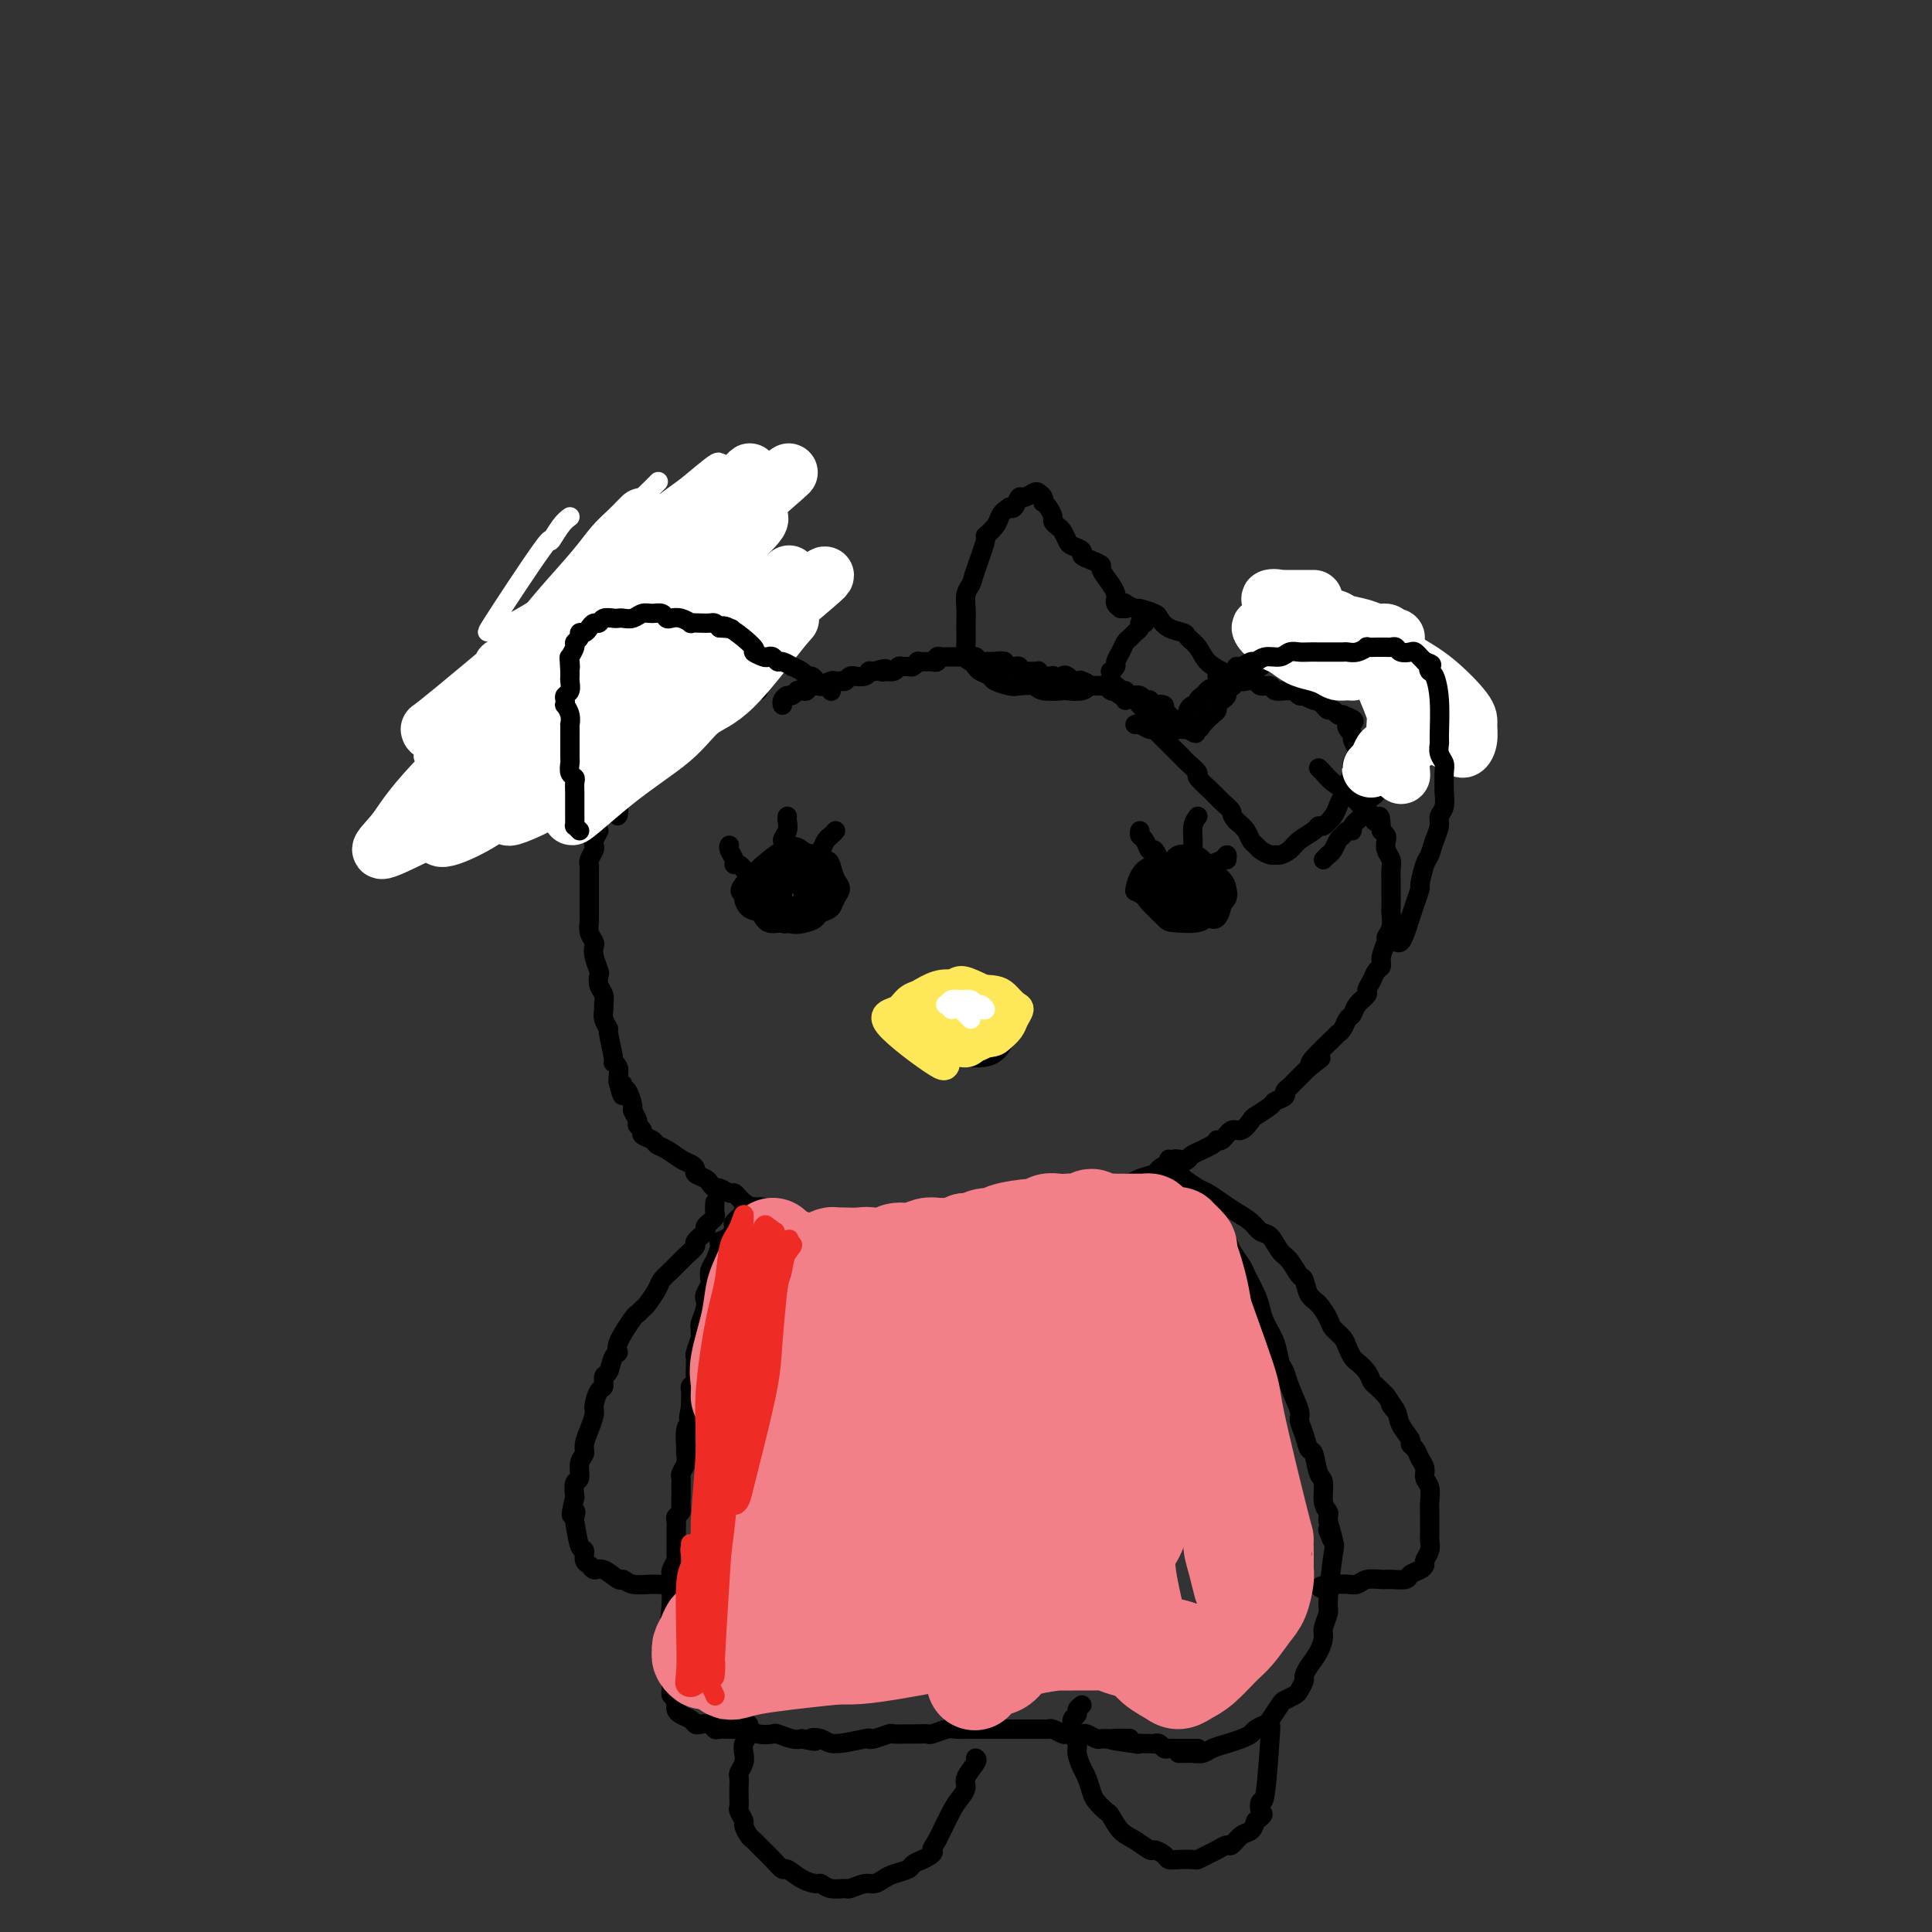 <svg viewBox='0 0 400 400' version='1.1' xmlns='http://www.w3.org/2000/svg' xmlns:xlink='http://www.w3.org/1999/xlink'><rect x="0" y="0" width="400" height="400" fill="#333333" stroke="none"/><g fill='none' stroke='#000000' stroke-width='4' stroke-linecap='round' stroke-linejoin='round'><path d='M162,146c-0.089,-0.301 -0.179,-0.603 0,-1c0.179,-0.397 0.626,-0.890 1,-1c0.374,-0.110 0.674,0.163 1,0c0.326,-0.163 0.679,-0.762 1,-1c0.321,-0.238 0.610,-0.116 1,0c0.390,0.116 0.879,0.227 1,0c0.121,-0.227 -0.127,-0.792 0,-1c0.127,-0.208 0.629,-0.060 1,0c0.371,0.060 0.610,0.030 1,0c0.390,-0.030 0.932,-0.061 1,0c0.068,0.061 -0.336,0.212 0,0c0.336,-0.212 1.414,-0.788 2,-1c0.586,-0.212 0.682,-0.061 1,0c0.318,0.061 0.860,0.030 1,0c0.140,-0.030 -0.122,-0.061 0,0c0.122,0.061 0.628,0.214 1,0c0.372,-0.214 0.611,-0.793 1,-1c0.389,-0.207 0.926,-0.041 1,0c0.074,0.041 -0.317,-0.041 0,0c0.317,0.041 1.343,0.207 2,0c0.657,-0.207 0.946,-0.786 1,-1c0.054,-0.214 -0.127,-0.061 0,0c0.127,0.061 0.564,0.031 1,0'/><path d='M181,139c3.421,-1.079 2.475,-0.275 2,0c-0.475,0.275 -0.478,0.021 0,0c0.478,-0.021 1.437,0.192 2,0c0.563,-0.192 0.729,-0.787 1,-1c0.271,-0.213 0.646,-0.043 1,0c0.354,0.043 0.686,-0.041 1,0c0.314,0.041 0.609,0.207 1,0c0.391,-0.207 0.878,-0.788 1,-1c0.122,-0.212 -0.121,-0.056 0,0c0.121,0.056 0.606,0.011 1,0c0.394,-0.011 0.697,0.011 1,0c0.303,-0.011 0.605,-0.056 1,0c0.395,0.056 0.883,0.211 1,0c0.117,-0.211 -0.137,-0.789 0,-1c0.137,-0.211 0.667,-0.057 1,0c0.333,0.057 0.470,0.015 1,0c0.530,-0.015 1.451,-0.005 2,0c0.549,0.005 0.724,0.005 1,0c0.276,-0.005 0.651,-0.015 1,0c0.349,0.015 0.671,0.057 1,0c0.329,-0.057 0.666,-0.211 1,0c0.334,0.211 0.667,0.788 1,1c0.333,0.212 0.667,0.061 1,0c0.333,-0.061 0.667,-0.030 1,0'/><path d='M205,137c3.896,-0.314 1.635,-0.098 1,0c-0.635,0.098 0.354,0.079 1,0c0.646,-0.079 0.948,-0.218 1,0c0.052,0.218 -0.144,0.794 0,1c0.144,0.206 0.630,0.041 1,0c0.370,-0.041 0.624,0.042 1,0c0.376,-0.042 0.874,-0.207 1,0c0.126,0.207 -0.120,0.788 0,1c0.120,0.212 0.606,0.056 1,0c0.394,-0.056 0.697,-0.011 1,0c0.303,0.011 0.606,-0.011 1,0c0.394,0.011 0.880,0.056 1,0c0.120,-0.056 -0.126,-0.212 0,0c0.126,0.212 0.625,0.794 1,1c0.375,0.206 0.625,0.038 1,0c0.375,-0.038 0.874,0.056 1,0c0.126,-0.056 -0.120,-0.260 0,0c0.120,0.260 0.606,0.984 1,1c0.394,0.016 0.697,-0.675 1,-1c0.303,-0.325 0.607,-0.283 1,0c0.393,0.283 0.875,0.807 1,1c0.125,0.193 -0.107,0.055 0,0c0.107,-0.055 0.554,-0.028 1,0'/><path d='M223,141c3.024,0.635 1.583,0.223 1,0c-0.583,-0.223 -0.310,-0.256 0,0c0.310,0.256 0.657,0.801 1,1c0.343,0.199 0.684,0.052 1,0c0.316,-0.052 0.609,-0.010 1,0c0.391,0.010 0.879,-0.011 1,0c0.121,0.011 -0.126,0.055 0,0c0.126,-0.055 0.625,-0.207 1,0c0.375,0.207 0.626,0.773 1,1c0.374,0.227 0.873,0.114 1,0c0.127,-0.114 -0.117,-0.228 0,0c0.117,0.228 0.594,0.797 1,1c0.406,0.203 0.740,0.041 1,0c0.260,-0.041 0.447,0.041 1,0c0.553,-0.041 1.471,-0.204 2,0c0.529,0.204 0.667,0.776 1,1c0.333,0.224 0.859,0.099 1,0c0.141,-0.099 -0.103,-0.171 0,0c0.103,0.171 0.551,0.586 1,1'/><path d='M239,146c2.637,0.787 1.231,0.253 1,0c-0.231,-0.253 0.713,-0.225 1,0c0.287,0.225 -0.081,0.649 0,1c0.081,0.351 0.613,0.631 1,1c0.387,0.369 0.629,0.828 1,1c0.371,0.172 0.869,0.057 1,0c0.131,-0.057 -0.106,-0.058 0,0c0.106,0.058 0.554,0.174 1,0c0.446,-0.174 0.889,-0.638 1,-1c0.111,-0.362 -0.111,-0.622 0,-1c0.111,-0.378 0.555,-0.875 1,-1c0.445,-0.125 0.893,0.121 1,0c0.107,-0.121 -0.125,-0.610 0,-1c0.125,-0.390 0.607,-0.683 1,-1c0.393,-0.317 0.696,-0.659 1,-1'/><path d='M250,143c0.936,-0.946 0.775,-0.310 1,0c0.225,0.310 0.835,0.293 1,0c0.165,-0.293 -0.114,-0.862 0,-1c0.114,-0.138 0.622,0.155 1,0c0.378,-0.155 0.625,-0.758 1,-1c0.375,-0.242 0.877,-0.121 1,0c0.123,0.121 -0.135,0.244 0,0c0.135,-0.244 0.662,-0.854 1,-1c0.338,-0.146 0.486,0.172 1,0c0.514,-0.172 1.395,-0.835 2,-1c0.605,-0.165 0.936,0.166 1,0c0.064,-0.166 -0.138,-0.829 0,-1c0.138,-0.171 0.615,0.151 1,0c0.385,-0.151 0.677,-0.776 1,-1c0.323,-0.224 0.678,-0.046 1,0c0.322,0.046 0.610,-0.039 1,0c0.390,0.039 0.881,0.203 1,0c0.119,-0.203 -0.136,-0.772 0,-1c0.136,-0.228 0.663,-0.114 1,0c0.337,0.114 0.486,0.227 1,0c0.514,-0.227 1.394,-0.793 2,-1c0.606,-0.207 0.937,-0.056 1,0c0.063,0.056 -0.140,0.015 0,0c0.140,-0.015 0.625,-0.004 1,0c0.375,0.004 0.639,0.001 1,0c0.361,-0.001 0.817,-0.000 1,0c0.183,0.000 0.091,0.000 0,0'/><path d='M273,135c3.736,-1.299 1.575,-0.548 1,0c-0.575,0.548 0.438,0.892 1,1c0.562,0.108 0.675,-0.020 1,0c0.325,0.020 0.862,0.187 1,0c0.138,-0.187 -0.121,-0.730 0,-1c0.121,-0.270 0.624,-0.269 1,0c0.376,0.269 0.626,0.804 1,1c0.374,0.196 0.874,0.051 1,0c0.126,-0.051 -0.120,-0.010 0,0c0.120,0.010 0.605,-0.012 1,0c0.395,0.012 0.698,0.059 1,0c0.302,-0.059 0.602,-0.224 1,0c0.398,0.224 0.895,0.837 1,1c0.105,0.163 -0.182,-0.125 0,0c0.182,0.125 0.833,0.662 1,1c0.167,0.338 -0.152,0.476 0,1c0.152,0.524 0.773,1.435 1,2c0.227,0.565 0.061,0.784 0,1c-0.061,0.216 -0.016,0.428 0,1c0.016,0.572 0.003,1.505 0,2c-0.003,0.495 0.003,0.552 0,1c-0.003,0.448 -0.015,1.289 0,2c0.015,0.711 0.055,1.294 0,2c-0.055,0.706 -0.207,1.536 0,2c0.207,0.464 0.773,0.561 1,1c0.227,0.439 0.113,1.219 0,2'/><path d='M287,155c0.369,3.072 0.291,2.251 0,2c-0.291,-0.251 -0.795,0.069 -1,1c-0.205,0.931 -0.110,2.473 0,3c0.110,0.527 0.236,0.038 0,0c-0.236,-0.038 -0.833,0.374 -1,1c-0.167,0.626 0.094,1.464 0,2c-0.094,0.536 -0.545,0.769 -1,1c-0.455,0.231 -0.914,0.461 -1,1c-0.086,0.539 0.202,1.388 0,2c-0.202,0.612 -0.894,0.986 -1,1c-0.106,0.014 0.375,-0.333 0,0c-0.375,0.333 -1.606,1.345 -2,2c-0.394,0.655 0.049,0.952 0,1c-0.049,0.048 -0.592,-0.155 -1,0c-0.408,0.155 -0.683,0.668 -1,1c-0.317,0.332 -0.676,0.484 -1,1c-0.324,0.516 -0.613,1.396 -1,2c-0.387,0.604 -0.874,0.932 -1,1c-0.126,0.068 0.107,-0.123 0,0c-0.107,0.123 -0.553,0.562 -1,1'/><path d='M157,143c-0.002,-0.302 -0.003,-0.604 0,-1c0.003,-0.396 0.012,-0.885 0,-1c-0.012,-0.115 -0.044,0.143 0,0c0.044,-0.143 0.166,-0.686 0,-1c-0.166,-0.314 -0.618,-0.398 -1,-1c-0.382,-0.602 -0.694,-1.724 -1,-2c-0.306,-0.276 -0.607,0.292 -1,0c-0.393,-0.292 -0.879,-1.444 -1,-2c-0.121,-0.556 0.121,-0.516 0,-1c-0.121,-0.484 -0.606,-1.491 -1,-2c-0.394,-0.509 -0.697,-0.520 -1,-1c-0.303,-0.480 -0.606,-1.428 -1,-2c-0.394,-0.572 -0.879,-0.770 -1,-1c-0.121,-0.230 0.122,-0.494 0,-1c-0.122,-0.506 -0.610,-1.253 -1,-2c-0.390,-0.747 -0.682,-1.495 -1,-2c-0.318,-0.505 -0.663,-0.769 -1,-1c-0.337,-0.231 -0.666,-0.429 -1,-1c-0.334,-0.571 -0.672,-1.515 -1,-2c-0.328,-0.485 -0.648,-0.512 -1,-1c-0.352,-0.488 -0.738,-1.436 -1,-2c-0.262,-0.564 -0.400,-0.742 -1,-1c-0.600,-0.258 -1.663,-0.594 -2,-1c-0.337,-0.406 0.050,-0.882 0,-1c-0.050,-0.118 -0.539,0.123 -1,0c-0.461,-0.123 -0.893,-0.610 -1,-1c-0.107,-0.390 0.112,-0.683 0,-1c-0.112,-0.317 -0.556,-0.659 -1,-1'/><path d='M136,110c-3.367,-5.109 -1.284,-1.380 -1,0c0.284,1.380 -1.232,0.411 -2,0c-0.768,-0.411 -0.787,-0.266 -1,0c-0.213,0.266 -0.620,0.651 -1,1c-0.380,0.349 -0.732,0.663 -1,1c-0.268,0.337 -0.453,0.699 -1,1c-0.547,0.301 -1.456,0.541 -2,1c-0.544,0.459 -0.724,1.138 -1,2c-0.276,0.862 -0.647,1.906 -1,3c-0.353,1.094 -0.687,2.239 -1,3c-0.313,0.761 -0.605,1.138 -1,2c-0.395,0.862 -0.894,2.211 -1,3c-0.106,0.789 0.182,1.020 0,2c-0.182,0.980 -0.833,2.708 -1,4c-0.167,1.292 0.152,2.146 0,3c-0.152,0.854 -0.774,1.708 -1,3c-0.226,1.292 -0.058,3.022 0,4c0.058,0.978 0.004,1.206 0,2c-0.004,0.794 0.040,2.156 0,3c-0.040,0.844 -0.166,1.171 0,2c0.166,0.829 0.622,2.161 1,3c0.378,0.839 0.678,1.184 1,2c0.322,0.816 0.664,2.102 1,3c0.336,0.898 0.664,1.406 1,2c0.336,0.594 0.678,1.272 1,2c0.322,0.728 0.622,1.504 1,2c0.378,0.496 0.832,0.710 1,1c0.168,0.290 0.048,0.654 0,1c-0.048,0.346 -0.024,0.673 0,1'/><path d='M127,167c1.311,4.133 1.089,0.467 1,-1c-0.089,-1.467 -0.044,-0.733 0,0'/><path d='M237,129c0.120,-0.512 0.239,-1.024 0,-1c-0.239,0.024 -0.838,0.583 -1,1c-0.162,0.417 0.112,0.692 0,1c-0.112,0.308 -0.608,0.650 -1,1c-0.392,0.350 -0.678,0.709 -1,1c-0.322,0.291 -0.678,0.513 -1,1c-0.322,0.487 -0.608,1.240 -1,2c-0.392,0.760 -0.889,1.527 -1,2c-0.111,0.473 0.166,0.652 0,1c-0.166,0.348 -0.773,0.867 -1,1c-0.227,0.133 -0.072,-0.118 0,0c0.072,0.118 0.062,0.605 0,1c-0.062,0.395 -0.176,0.697 0,1c0.176,0.303 0.643,0.606 1,1c0.357,0.394 0.605,0.878 1,1c0.395,0.122 0.936,-0.118 1,0c0.064,0.118 -0.348,0.595 0,1c0.348,0.405 1.458,0.738 2,1c0.542,0.262 0.516,0.452 1,1c0.484,0.548 1.477,1.453 2,2c0.523,0.547 0.575,0.735 1,1c0.425,0.265 1.223,0.607 2,1c0.777,0.393 1.531,0.837 2,1c0.469,0.163 0.651,0.044 1,0c0.349,-0.044 0.863,-0.012 1,0c0.137,0.012 -0.104,0.003 0,0c0.104,-0.003 0.552,-0.002 1,0'/><path d='M246,151c2.650,1.693 1.274,0.426 1,0c-0.274,-0.426 0.553,-0.012 1,0c0.447,0.012 0.515,-0.378 1,-1c0.485,-0.622 1.388,-1.476 2,-2c0.612,-0.524 0.934,-0.717 1,-1c0.066,-0.283 -0.122,-0.654 0,-1c0.122,-0.346 0.556,-0.665 1,-1c0.444,-0.335 0.900,-0.685 1,-1c0.100,-0.315 -0.156,-0.595 0,-1c0.156,-0.405 0.726,-0.937 1,-1c0.274,-0.063 0.254,0.341 0,0c-0.254,-0.341 -0.741,-1.429 -1,-2c-0.259,-0.571 -0.291,-0.626 -1,-1c-0.709,-0.374 -2.094,-1.069 -3,-2c-0.906,-0.931 -1.332,-2.099 -2,-3c-0.668,-0.901 -1.577,-1.537 -2,-2c-0.423,-0.463 -0.359,-0.755 -1,-1c-0.641,-0.245 -1.988,-0.443 -3,-1c-1.012,-0.557 -1.690,-1.473 -2,-2c-0.310,-0.527 -0.251,-0.664 -1,-1c-0.749,-0.336 -2.306,-0.872 -3,-1c-0.694,-0.128 -0.526,0.151 -1,0c-0.474,-0.151 -1.589,-0.733 -2,-1c-0.411,-0.267 -0.117,-0.219 0,0c0.117,0.219 0.059,0.610 0,1'/><path d='M233,126c-2.167,-1.000 -1.083,-0.500 0,0'/><path d='M252,140c0.363,-0.008 0.726,-0.016 1,0c0.274,0.016 0.459,0.056 1,0c0.541,-0.056 1.439,-0.207 2,0c0.561,0.207 0.784,0.772 1,1c0.216,0.228 0.424,0.117 1,0c0.576,-0.117 1.520,-0.242 2,0c0.480,0.242 0.496,0.850 1,1c0.504,0.150 1.497,-0.157 2,0c0.503,0.157 0.516,0.778 1,1c0.484,0.222 1.440,0.046 2,0c0.560,-0.046 0.723,0.039 1,0c0.277,-0.039 0.669,-0.203 1,0c0.331,0.203 0.600,0.773 1,1c0.400,0.227 0.929,0.113 1,0c0.071,-0.113 -0.318,-0.224 0,0c0.318,0.224 1.342,0.782 2,1c0.658,0.218 0.950,0.096 1,0c0.050,-0.096 -0.141,-0.166 0,0c0.141,0.166 0.615,0.566 1,1c0.385,0.434 0.680,0.900 1,1c0.320,0.100 0.663,-0.165 1,0c0.337,0.165 0.668,0.762 1,1c0.332,0.238 0.666,0.119 1,0'/><path d='M278,148c4.184,1.577 1.643,1.518 1,2c-0.643,0.482 0.613,1.505 1,2c0.387,0.495 -0.096,0.464 0,1c0.096,0.536 0.772,1.640 1,2c0.228,0.360 0.010,-0.026 0,0c-0.010,0.026 0.190,0.462 0,1c-0.190,0.538 -0.768,1.177 -1,2c-0.232,0.823 -0.118,1.830 0,2c0.118,0.170 0.239,-0.498 0,0c-0.239,0.498 -0.836,2.163 -1,3c-0.164,0.837 0.107,0.845 0,1c-0.107,0.155 -0.592,0.458 -1,1c-0.408,0.542 -0.737,1.324 -1,2c-0.263,0.676 -0.458,1.245 -1,2c-0.542,0.755 -1.429,1.697 -2,2c-0.571,0.303 -0.825,-0.034 -1,0c-0.175,0.034 -0.271,0.440 -1,1c-0.729,0.560 -2.092,1.275 -3,2c-0.908,0.725 -1.360,1.459 -2,2c-0.640,0.541 -1.467,0.888 -2,1c-0.533,0.112 -0.773,-0.011 -1,0c-0.227,0.011 -0.441,0.155 -1,0c-0.559,-0.155 -1.462,-0.608 -2,-1c-0.538,-0.392 -0.711,-0.724 -1,-1c-0.289,-0.276 -0.693,-0.497 -1,-1c-0.307,-0.503 -0.516,-1.286 -1,-2c-0.484,-0.714 -1.242,-1.357 -2,-2'/><path d='M256,170c-1.362,-1.435 -0.766,-1.521 -1,-2c-0.234,-0.479 -1.299,-1.350 -2,-2c-0.701,-0.650 -1.039,-1.077 -2,-2c-0.961,-0.923 -2.547,-2.340 -3,-3c-0.453,-0.660 0.226,-0.562 0,-1c-0.226,-0.438 -1.356,-1.413 -2,-2c-0.644,-0.587 -0.802,-0.787 -1,-1c-0.198,-0.213 -0.434,-0.439 -1,-1c-0.566,-0.561 -1.460,-1.456 -2,-2c-0.540,-0.544 -0.726,-0.738 -1,-1c-0.274,-0.262 -0.638,-0.592 -1,-1c-0.362,-0.408 -0.724,-0.894 -1,-1c-0.276,-0.106 -0.466,0.167 -1,0c-0.534,-0.167 -1.413,-0.776 -2,-1c-0.587,-0.224 -0.882,-0.064 -1,0c-0.118,0.064 -0.059,0.032 0,0'/><path d='M232,126c-0.419,-0.330 -0.838,-0.659 -1,-1c-0.162,-0.341 -0.066,-0.693 0,-1c0.066,-0.307 0.103,-0.569 0,-1c-0.103,-0.431 -0.347,-1.033 -1,-2c-0.653,-0.967 -1.714,-2.301 -2,-3c-0.286,-0.699 0.204,-0.765 0,-1c-0.204,-0.235 -1.101,-0.639 -2,-1c-0.899,-0.361 -1.799,-0.678 -2,-1c-0.201,-0.322 0.297,-0.650 0,-1c-0.297,-0.350 -1.390,-0.724 -2,-1c-0.610,-0.276 -0.737,-0.454 -1,-1c-0.263,-0.546 -0.662,-1.459 -1,-2c-0.338,-0.541 -0.616,-0.709 -1,-1c-0.384,-0.291 -0.874,-0.704 -1,-1c-0.126,-0.296 0.111,-0.474 0,-1c-0.111,-0.526 -0.569,-1.398 -1,-2c-0.431,-0.602 -0.835,-0.933 -1,-1c-0.165,-0.067 -0.089,0.130 0,0c0.089,-0.130 0.193,-0.587 0,-1c-0.193,-0.413 -0.682,-0.783 -1,-1c-0.318,-0.217 -0.467,-0.282 -1,0c-0.533,0.282 -1.452,0.911 -2,1c-0.548,0.089 -0.724,-0.361 -1,0c-0.276,0.361 -0.650,1.532 -1,2c-0.350,0.468 -0.675,0.234 -1,0'/><path d='M209,105c-1.355,0.830 -1.743,1.405 -2,2c-0.257,0.595 -0.383,1.209 -1,2c-0.617,0.791 -1.724,1.758 -2,2c-0.276,0.242 0.280,-0.242 0,1c-0.280,1.242 -1.395,4.209 -2,6c-0.605,1.791 -0.698,2.405 -1,3c-0.302,0.595 -0.813,1.169 -1,2c-0.187,0.831 -0.051,1.918 0,3c0.051,1.082 0.017,2.160 0,3c-0.017,0.840 -0.015,1.444 0,2c0.015,0.556 0.044,1.066 0,2c-0.044,0.934 -0.162,2.292 0,3c0.162,0.708 0.605,0.767 1,1c0.395,0.233 0.743,0.641 1,1c0.257,0.359 0.424,0.671 1,1c0.576,0.329 1.562,0.676 2,1c0.438,0.324 0.327,0.627 1,1c0.673,0.373 2.128,0.818 3,1c0.872,0.182 1.159,0.101 2,0c0.841,-0.101 2.235,-0.222 3,0c0.765,0.222 0.900,0.788 2,1c1.100,0.212 3.166,0.071 4,0c0.834,-0.071 0.435,-0.073 1,0c0.565,0.073 2.092,0.223 3,0c0.908,-0.223 1.196,-0.817 2,-1c0.804,-0.183 2.123,0.044 3,0c0.877,-0.044 1.313,-0.358 2,0c0.687,0.358 1.625,1.388 2,2c0.375,0.612 0.188,0.806 0,1'/><path d='M124,172c-0.415,0.748 -0.829,1.496 -1,2c-0.171,0.504 -0.098,0.764 0,1c0.098,0.236 0.223,0.447 0,1c-0.223,0.553 -0.792,1.447 -1,2c-0.208,0.553 -0.056,0.763 0,1c0.056,0.237 0.015,0.499 0,1c-0.015,0.501 -0.004,1.241 0,2c0.004,0.759 0.001,1.536 0,2c-0.001,0.464 -0.001,0.613 0,1c0.001,0.387 0.004,1.011 0,2c-0.004,0.989 -0.015,2.345 0,3c0.015,0.655 0.056,0.611 0,1c-0.056,0.389 -0.207,1.211 0,2c0.207,0.789 0.774,1.544 1,2c0.226,0.456 0.112,0.611 0,1c-0.112,0.389 -0.222,1.010 0,2c0.222,0.990 0.777,2.349 1,3c0.223,0.651 0.112,0.593 0,1c-0.112,0.407 -0.227,1.277 0,2c0.227,0.723 0.797,1.298 1,2c0.203,0.702 0.039,1.532 0,2c-0.039,0.468 0.046,0.574 0,1c-0.046,0.426 -0.224,1.171 0,2c0.224,0.829 0.848,1.741 1,2c0.152,0.259 -0.170,-0.134 0,1c0.170,1.134 0.830,3.796 1,5c0.170,1.204 -0.150,0.952 0,1c0.150,0.048 0.771,0.398 1,1c0.229,0.602 0.065,1.458 0,2c-0.065,0.542 -0.033,0.771 0,1'/><path d='M128,224c1.166,5.026 1.082,2.091 1,1c-0.082,-1.091 -0.161,-0.338 0,0c0.161,0.338 0.564,0.262 1,1c0.436,0.738 0.906,2.292 1,3c0.094,0.708 -0.187,0.571 0,1c0.187,0.429 0.842,1.424 1,2c0.158,0.576 -0.179,0.732 0,1c0.179,0.268 0.876,0.648 1,1c0.124,0.352 -0.325,0.675 0,1c0.325,0.325 1.424,0.650 2,1c0.576,0.350 0.628,0.724 1,1c0.372,0.276 1.065,0.455 2,1c0.935,0.545 2.114,1.455 3,2c0.886,0.545 1.480,0.723 2,1c0.520,0.277 0.966,0.653 1,1c0.034,0.347 -0.343,0.666 0,1c0.343,0.334 1.405,0.682 2,1c0.595,0.318 0.723,0.606 1,1c0.277,0.394 0.704,0.893 1,1c0.296,0.107 0.460,-0.179 1,0c0.540,0.179 1.454,0.821 2,1c0.546,0.179 0.724,-0.106 1,0c0.276,0.106 0.650,0.602 1,1c0.350,0.398 0.675,0.699 1,1'/><path d='M154,249c3.643,2.385 2.250,1.347 2,1c-0.250,-0.347 0.644,-0.002 1,0c0.356,0.002 0.176,-0.339 1,0c0.824,0.339 2.654,1.359 4,2c1.346,0.641 2.209,0.904 3,1c0.791,0.096 1.509,0.026 2,0c0.491,-0.026 0.755,-0.007 1,0c0.245,0.007 0.470,0.001 1,0c0.530,-0.001 1.366,0.003 2,0c0.634,-0.003 1.066,-0.015 2,0c0.934,0.015 2.371,0.056 3,0c0.629,-0.056 0.450,-0.208 1,0c0.550,0.208 1.827,0.775 3,1c1.173,0.225 2.241,0.109 3,0c0.759,-0.109 1.209,-0.211 2,0c0.791,0.211 1.922,0.736 3,1c1.078,0.264 2.104,0.268 3,0c0.896,-0.268 1.664,-0.807 2,-1c0.336,-0.193 0.241,-0.041 1,0c0.759,0.041 2.373,-0.028 3,0c0.627,0.028 0.268,0.152 1,0c0.732,-0.152 2.556,-0.579 4,-1c1.444,-0.421 2.508,-0.834 3,-1c0.492,-0.166 0.414,-0.083 1,0c0.586,0.083 1.838,0.167 3,0c1.162,-0.167 2.236,-0.583 3,-1c0.764,-0.417 1.218,-0.833 2,-1c0.782,-0.167 1.891,-0.083 3,0'/><path d='M217,250c4.611,-1.017 1.639,-1.060 1,-1c-0.639,0.060 1.055,0.222 2,0c0.945,-0.222 1.140,-0.829 2,-1c0.860,-0.171 2.385,0.094 3,0c0.615,-0.094 0.321,-0.546 1,-1c0.679,-0.454 2.330,-0.909 3,-1c0.670,-0.091 0.358,0.183 1,0c0.642,-0.183 2.237,-0.822 3,-1c0.763,-0.178 0.694,0.106 1,0c0.306,-0.106 0.988,-0.602 2,-1c1.012,-0.398 2.356,-0.698 3,-1c0.644,-0.302 0.589,-0.605 1,-1c0.411,-0.395 1.287,-0.883 2,-1c0.713,-0.117 1.262,0.136 2,0c0.738,-0.136 1.664,-0.661 2,-1c0.336,-0.339 0.082,-0.491 1,-1c0.918,-0.509 3.008,-1.374 4,-2c0.992,-0.626 0.886,-1.012 1,-1c0.114,0.012 0.448,0.422 1,0c0.552,-0.422 1.322,-1.675 2,-2c0.678,-0.325 1.266,0.278 2,0c0.734,-0.278 1.616,-1.436 2,-2c0.384,-0.564 0.270,-0.532 1,-1c0.730,-0.468 2.304,-1.435 3,-2c0.696,-0.565 0.515,-0.729 1,-1c0.485,-0.271 1.635,-0.649 2,-1c0.365,-0.351 -0.054,-0.674 0,-1c0.054,-0.326 0.581,-0.654 1,-1c0.419,-0.346 0.728,-0.708 1,-1c0.272,-0.292 0.506,-0.512 1,-1c0.494,-0.488 1.247,-1.244 2,-2'/><path d='M271,221c4.156,-3.166 2.045,-1.582 1,-1c-1.045,0.582 -1.023,0.163 0,-1c1.023,-1.163 3.048,-3.070 4,-4c0.952,-0.930 0.831,-0.882 1,-1c0.169,-0.118 0.627,-0.403 1,-1c0.373,-0.597 0.659,-1.507 1,-2c0.341,-0.493 0.735,-0.569 1,-1c0.265,-0.431 0.399,-1.219 1,-2c0.601,-0.781 1.668,-1.557 2,-2c0.332,-0.443 -0.070,-0.554 0,-1c0.070,-0.446 0.611,-1.226 1,-2c0.389,-0.774 0.625,-1.541 1,-2c0.375,-0.459 0.889,-0.611 1,-1c0.111,-0.389 -0.180,-1.015 0,-2c0.180,-0.985 0.833,-2.328 1,-3c0.167,-0.672 -0.151,-0.674 0,-1c0.151,-0.326 0.773,-0.975 1,-2c0.227,-1.025 0.061,-2.424 0,-3c-0.061,-0.576 -0.017,-0.328 0,-1c0.017,-0.672 0.005,-2.263 0,-3c-0.005,-0.737 -0.005,-0.620 0,-1c0.005,-0.380 0.015,-1.257 0,-2c-0.015,-0.743 -0.056,-1.351 0,-2c0.056,-0.649 0.208,-1.340 0,-2c-0.208,-0.660 -0.777,-1.290 -1,-2c-0.223,-0.710 -0.098,-1.499 0,-2c0.098,-0.501 0.171,-0.715 0,-1c-0.171,-0.285 -0.585,-0.643 -1,-1'/><path d='M286,172c-0.175,-4.733 -0.612,-2.567 -1,-2c-0.388,0.567 -0.726,-0.467 -1,-1c-0.274,-0.533 -0.483,-0.566 -1,-1c-0.517,-0.434 -1.343,-1.268 -2,-2c-0.657,-0.732 -1.145,-1.361 -2,-2c-0.855,-0.639 -2.076,-1.287 -3,-2c-0.924,-0.713 -1.550,-1.489 -2,-2c-0.450,-0.511 -0.725,-0.755 -1,-1'/><path d='M166,181c-0.332,-0.079 -0.663,-0.159 -1,0c-0.337,0.159 -0.679,0.556 -1,1c-0.321,0.444 -0.621,0.935 -1,1c-0.379,0.065 -0.838,-0.294 -1,0c-0.162,0.294 -0.027,1.243 0,2c0.027,0.757 -0.054,1.324 0,2c0.054,0.676 0.242,1.461 1,2c0.758,0.539 2.087,0.832 3,1c0.913,0.168 1.412,0.210 2,0c0.588,-0.210 1.265,-0.674 2,-1c0.735,-0.326 1.528,-0.515 2,-1c0.472,-0.485 0.622,-1.268 1,-2c0.378,-0.732 0.984,-1.415 1,-2c0.016,-0.585 -0.558,-1.072 -1,-2c-0.442,-0.928 -0.753,-2.295 -1,-3c-0.247,-0.705 -0.431,-0.746 -1,-1c-0.569,-0.254 -1.524,-0.719 -2,-1c-0.476,-0.281 -0.475,-0.378 -1,0c-0.525,0.378 -1.578,1.232 -3,2c-1.422,0.768 -3.212,1.449 -4,2c-0.788,0.551 -0.573,0.972 -1,2c-0.427,1.028 -1.497,2.665 -2,4c-0.503,1.335 -0.439,2.370 0,3c0.439,0.630 1.252,0.855 2,1c0.748,0.145 1.429,0.209 3,0c1.571,-0.209 4.030,-0.692 5,-1c0.970,-0.308 0.451,-0.442 1,-1c0.549,-0.558 2.168,-1.541 3,-2c0.832,-0.459 0.878,-0.393 1,-1c0.122,-0.607 0.321,-1.888 0,-3c-0.321,-1.112 -1.160,-2.056 -2,-3'/><path d='M171,180c-0.743,-1.730 -2.100,-2.555 -3,-3c-0.900,-0.445 -1.342,-0.510 -2,-1c-0.658,-0.490 -1.533,-1.407 -4,0c-2.467,1.407 -6.525,5.136 -8,7c-1.475,1.864 -0.367,1.863 0,2c0.367,0.137 -0.005,0.412 0,1c0.005,0.588 0.389,1.490 1,2c0.611,0.510 1.448,0.628 3,1c1.552,0.372 3.818,0.999 5,1c1.182,0.001 1.281,-0.622 2,-1c0.719,-0.378 2.057,-0.511 3,-1c0.943,-0.489 1.491,-1.336 2,-2c0.509,-0.664 0.978,-1.146 1,-2c0.022,-0.854 -0.402,-2.080 -1,-3c-0.598,-0.920 -1.369,-1.535 -2,-2c-0.631,-0.465 -1.122,-0.779 -2,-1c-0.878,-0.221 -2.142,-0.349 -3,0c-0.858,0.349 -1.308,1.177 -2,2c-0.692,0.823 -1.626,1.643 -2,3c-0.374,1.357 -0.189,3.251 0,4c0.189,0.749 0.380,0.353 1,1c0.620,0.647 1.668,2.338 3,3c1.332,0.662 2.949,0.296 4,0c1.051,-0.296 1.535,-0.520 2,-1c0.465,-0.480 0.912,-1.214 1,-2c0.088,-0.786 -0.184,-1.622 0,-2c0.184,-0.378 0.822,-0.297 0,-1c-0.822,-0.703 -3.106,-2.189 -4,-3c-0.894,-0.811 -0.398,-0.946 -1,-1c-0.602,-0.054 -2.301,-0.027 -4,0'/><path d='M161,181c-1.736,-0.546 -1.575,0.089 -2,1c-0.425,0.911 -1.435,2.099 -2,3c-0.565,0.901 -0.683,1.517 0,2c0.683,0.483 2.169,0.835 3,1c0.831,0.165 1.008,0.143 2,0c0.992,-0.143 2.798,-0.407 4,-1c1.202,-0.593 1.801,-1.517 2,-2c0.199,-0.483 -0.001,-0.527 0,-1c0.001,-0.473 0.203,-1.376 0,-2c-0.203,-0.624 -0.810,-0.968 -2,-1c-1.190,-0.032 -2.963,0.250 -4,1c-1.037,0.750 -1.340,1.969 -2,3c-0.660,1.031 -1.679,1.873 -2,3c-0.321,1.127 0.055,2.539 1,3c0.945,0.461 2.461,-0.030 3,0c0.539,0.030 0.103,0.583 1,0c0.897,-0.583 3.126,-2.300 4,-3c0.874,-0.700 0.392,-0.384 0,-1c-0.392,-0.616 -0.693,-2.165 -1,-3c-0.307,-0.835 -0.621,-0.956 -1,-1c-0.379,-0.044 -0.823,-0.013 -1,0c-0.177,0.013 -0.089,0.006 0,0'/><path d='M250,181c-0.750,-0.338 -1.499,-0.677 -2,-1c-0.501,-0.323 -0.753,-0.631 -1,-1c-0.247,-0.369 -0.487,-0.798 -1,-1c-0.513,-0.202 -1.298,-0.178 -2,0c-0.702,0.178 -1.322,0.509 -2,1c-0.678,0.491 -1.415,1.142 -2,2c-0.585,0.858 -1.017,1.925 -1,3c0.017,1.075 0.484,2.159 1,3c0.516,0.841 1.082,1.438 2,2c0.918,0.562 2.187,1.087 3,1c0.813,-0.087 1.171,-0.786 2,-1c0.829,-0.214 2.131,0.058 3,0c0.869,-0.058 1.305,-0.446 2,-1c0.695,-0.554 1.649,-1.272 2,-2c0.351,-0.728 0.098,-1.464 0,-2c-0.098,-0.536 -0.040,-0.870 -1,-2c-0.960,-1.130 -2.937,-3.054 -4,-4c-1.063,-0.946 -1.213,-0.913 -2,-1c-0.787,-0.087 -2.210,-0.296 -3,0c-0.790,0.296 -0.947,1.095 -2,2c-1.053,0.905 -3.001,1.917 -4,3c-0.999,1.083 -1.049,2.239 -1,3c0.049,0.761 0.197,1.127 1,2c0.803,0.873 2.260,2.252 3,3c0.740,0.748 0.764,0.866 2,1c1.236,0.134 3.684,0.283 5,0c1.316,-0.283 1.499,-0.998 2,-1c0.501,-0.002 1.320,0.711 2,0c0.680,-0.711 1.222,-2.845 1,-4c-0.222,-1.155 -1.206,-1.330 -2,-2c-0.794,-0.670 -1.397,-1.835 -2,-3'/><path d='M249,181c-1.261,-1.559 -2.912,-0.957 -4,-1c-1.088,-0.043 -1.612,-0.732 -3,-1c-1.388,-0.268 -3.642,-0.114 -5,1c-1.358,1.114 -1.822,3.189 -2,4c-0.178,0.811 -0.070,0.359 1,1c1.070,0.641 3.101,2.376 5,3c1.899,0.624 3.665,0.137 5,0c1.335,-0.137 2.238,0.077 3,0c0.762,-0.077 1.383,-0.444 2,-1c0.617,-0.556 1.229,-1.299 1,-2c-0.229,-0.701 -1.298,-1.359 -2,-2c-0.702,-0.641 -1.037,-1.263 -2,-2c-0.963,-0.737 -2.554,-1.588 -4,-2c-1.446,-0.412 -2.748,-0.384 -4,0c-1.252,0.384 -2.455,1.126 -3,2c-0.545,0.874 -0.431,1.881 0,3c0.431,1.119 1.180,2.350 2,3c0.820,0.650 1.712,0.718 3,1c1.288,0.282 2.971,0.778 4,1c1.029,0.222 1.404,0.169 2,0c0.596,-0.169 1.412,-0.452 2,-1c0.588,-0.548 0.950,-1.359 1,-2c0.050,-0.641 -0.210,-1.113 -1,-2c-0.790,-0.887 -2.111,-2.190 -3,-3c-0.889,-0.810 -1.345,-1.128 -2,-1c-0.655,0.128 -1.507,0.703 -2,1c-0.493,0.297 -0.627,0.317 -1,1c-0.373,0.683 -0.985,2.030 -1,3c-0.015,0.970 0.567,1.563 1,2c0.433,0.437 0.716,0.719 1,1'/><path d='M243,188c0.278,1.366 0.971,1.281 2,1c1.029,-0.281 2.392,-0.758 3,-1c0.608,-0.242 0.462,-0.248 0,-1c-0.462,-0.752 -1.240,-2.251 -2,-3c-0.760,-0.749 -1.501,-0.748 -2,-1c-0.499,-0.252 -0.757,-0.758 -1,-1c-0.243,-0.242 -0.471,-0.220 -1,0c-0.529,0.220 -1.358,0.638 -2,1c-0.642,0.362 -1.096,0.670 -1,1c0.096,0.330 0.744,0.684 1,1c0.256,0.316 0.122,0.593 1,1c0.878,0.407 2.770,0.943 4,1c1.230,0.057 1.798,-0.366 2,-1c0.202,-0.634 0.038,-1.479 0,-2c-0.038,-0.521 0.049,-0.719 0,-1c-0.049,-0.281 -0.233,-0.647 -1,-1c-0.767,-0.353 -2.116,-0.694 -3,-1c-0.884,-0.306 -1.302,-0.576 -2,0c-0.698,0.576 -1.677,1.997 -2,3c-0.323,1.003 0.008,1.589 0,2c-0.008,0.411 -0.356,0.646 0,1c0.356,0.354 1.415,0.827 2,1c0.585,0.173 0.696,0.047 1,0c0.304,-0.047 0.801,-0.013 1,0c0.199,0.013 0.099,0.007 0,0'/><path d='M151,175c-0.119,0.229 -0.238,0.457 0,1c0.238,0.543 0.835,1.400 1,2c0.165,0.600 -0.100,0.944 0,1c0.100,0.056 0.565,-0.177 1,0c0.435,0.177 0.838,0.765 1,1c0.162,0.235 0.081,0.118 0,0'/><path d='M163,169c-0.038,0.251 -0.077,0.502 0,1c0.077,0.498 0.269,1.244 0,2c-0.269,0.756 -1.000,1.522 -1,2c0.000,0.478 0.731,0.667 1,1c0.269,0.333 0.077,0.809 0,1c-0.077,0.191 -0.038,0.095 0,0'/><path d='M173,172c-0.332,0.354 -0.663,0.708 -1,1c-0.337,0.292 -0.678,0.522 -1,1c-0.322,0.478 -0.625,1.206 -1,2c-0.375,0.794 -0.821,1.656 -1,2c-0.179,0.344 -0.089,0.172 0,0'/><path d='M236,172c-0.089,0.374 -0.178,0.749 0,1c0.178,0.251 0.622,0.379 1,1c0.378,0.621 0.689,1.733 1,2c0.311,0.267 0.622,-0.313 1,0c0.378,0.313 0.822,1.518 1,2c0.178,0.482 0.089,0.241 0,0'/><path d='M248,169c-0.424,0.560 -0.848,1.120 -1,2c-0.152,0.880 -0.030,2.081 0,3c0.030,0.919 -0.030,1.555 0,2c0.030,0.445 0.152,0.699 0,1c-0.152,0.301 -0.576,0.651 -1,1'/><path d='M254,178c0.061,-0.520 0.122,-1.040 0,-1c-0.122,0.040 -0.428,0.641 -1,1c-0.572,0.359 -1.411,0.478 -2,1c-0.589,0.522 -0.928,1.448 -1,2c-0.072,0.552 0.122,0.729 0,1c-0.122,0.271 -0.561,0.635 -1,1'/><path d='M201,207c-0.358,0.115 -0.715,0.230 -1,0c-0.285,-0.230 -0.496,-0.804 -1,-1c-0.504,-0.196 -1.300,-0.012 -2,0c-0.700,0.012 -1.304,-0.148 -2,0c-0.696,0.148 -1.482,0.602 -2,1c-0.518,0.398 -0.766,0.739 -1,1c-0.234,0.261 -0.452,0.441 -1,1c-0.548,0.559 -1.424,1.498 -2,2c-0.576,0.502 -0.851,0.566 -1,1c-0.149,0.434 -0.170,1.238 0,2c0.170,0.762 0.532,1.483 1,2c0.468,0.517 1.042,0.829 2,1c0.958,0.171 2.301,0.202 3,0c0.699,-0.202 0.754,-0.635 2,-1c1.246,-0.365 3.683,-0.661 5,-1c1.317,-0.339 1.516,-0.721 2,-1c0.484,-0.279 1.255,-0.455 2,-1c0.745,-0.545 1.466,-1.458 2,-2c0.534,-0.542 0.881,-0.712 1,-1c0.119,-0.288 0.012,-0.693 0,-1c-0.012,-0.307 0.073,-0.514 0,-1c-0.073,-0.486 -0.304,-1.249 -1,-2c-0.696,-0.751 -1.858,-1.488 -3,-2c-1.142,-0.512 -2.266,-0.799 -3,-1c-0.734,-0.201 -1.078,-0.314 -2,0c-0.922,0.314 -2.421,1.057 -4,2c-1.579,0.943 -3.238,2.088 -4,3c-0.762,0.912 -0.628,1.592 -1,2c-0.372,0.408 -1.249,0.545 -1,1c0.249,0.455 1.625,1.227 3,2'/><path d='M192,213c1.308,0.350 3.077,0.224 4,0c0.923,-0.224 1.000,-0.546 2,-1c1.000,-0.454 2.925,-1.039 5,-2c2.075,-0.961 4.302,-2.296 5,-3c0.698,-0.704 -0.132,-0.775 -1,-1c-0.868,-0.225 -1.774,-0.604 -3,-1c-1.226,-0.396 -2.773,-0.808 -4,-1c-1.227,-0.192 -2.135,-0.163 -3,0c-0.865,0.163 -1.688,0.460 -3,1c-1.312,0.540 -3.113,1.322 -4,2c-0.887,0.678 -0.861,1.250 -1,2c-0.139,0.750 -0.444,1.676 0,2c0.444,0.324 1.639,0.044 3,0c1.361,-0.044 2.890,0.147 4,0c1.110,-0.147 1.800,-0.632 3,-1c1.200,-0.368 2.911,-0.619 4,-1c1.089,-0.381 1.558,-0.891 2,-1c0.442,-0.109 0.858,0.182 1,0c0.142,-0.182 0.010,-0.836 0,-1c-0.010,-0.164 0.102,0.163 -1,0c-1.102,-0.163 -3.419,-0.816 -5,-1c-1.581,-0.184 -2.428,0.102 -3,0c-0.572,-0.102 -0.870,-0.592 -2,0c-1.130,0.592 -3.093,2.264 -4,3c-0.907,0.736 -0.760,0.534 -1,1c-0.240,0.466 -0.869,1.599 -1,2c-0.131,0.401 0.234,0.069 1,0c0.766,-0.069 1.933,0.123 3,0c1.067,-0.123 2.033,-0.562 3,-1'/><path d='M196,211c1.824,-0.272 2.884,-0.451 4,-1c1.116,-0.549 2.289,-1.467 3,-2c0.711,-0.533 0.959,-0.679 1,-1c0.041,-0.321 -0.125,-0.815 -1,-1c-0.875,-0.185 -2.458,-0.060 -4,0c-1.542,0.060 -3.042,0.054 -4,0c-0.958,-0.054 -1.373,-0.155 -2,0c-0.627,0.155 -1.465,0.567 -2,1c-0.535,0.433 -0.767,0.888 -1,1c-0.233,0.112 -0.467,-0.118 0,0c0.467,0.118 1.635,0.584 3,1c1.365,0.416 2.928,0.784 4,1c1.072,0.216 1.652,0.282 2,0c0.348,-0.282 0.464,-0.912 1,-1c0.536,-0.088 1.493,0.367 1,0c-0.493,-0.367 -2.437,-1.556 -3,-2c-0.563,-0.444 0.255,-0.141 -1,0c-1.255,0.141 -4.585,0.121 -6,0c-1.415,-0.121 -0.917,-0.344 -1,0c-0.083,0.344 -0.746,1.256 -1,2c-0.254,0.744 -0.098,1.322 0,2c0.098,0.678 0.138,1.457 1,2c0.862,0.543 2.547,0.851 4,1c1.453,0.149 2.675,0.139 4,0c1.325,-0.139 2.753,-0.407 4,-1c1.247,-0.593 2.314,-1.509 3,-2c0.686,-0.491 0.992,-0.555 1,-1c0.008,-0.445 -0.284,-1.270 -1,-2c-0.716,-0.730 -1.858,-1.365 -3,-2'/><path d='M202,206c-0.701,-0.995 -0.955,-0.982 -2,-1c-1.045,-0.018 -2.881,-0.068 -4,0c-1.119,0.068 -1.519,0.255 -3,1c-1.481,0.745 -4.042,2.047 -5,3c-0.958,0.953 -0.313,1.558 0,2c0.313,0.442 0.294,0.722 1,1c0.706,0.278 2.139,0.555 3,1c0.861,0.445 1.152,1.059 3,1c1.848,-0.059 5.253,-0.791 7,-1c1.747,-0.209 1.837,0.105 2,0c0.163,-0.105 0.399,-0.630 1,-1c0.601,-0.370 1.569,-0.587 2,-1c0.431,-0.413 0.327,-1.022 0,-2c-0.327,-0.978 -0.878,-2.323 -2,-3c-1.122,-0.677 -2.817,-0.684 -4,-1c-1.183,-0.316 -1.856,-0.942 -3,-1c-1.144,-0.058 -2.759,0.451 -4,1c-1.241,0.549 -2.109,1.139 -3,2c-0.891,0.861 -1.805,1.993 -2,3c-0.195,1.007 0.329,1.889 1,3c0.671,1.111 1.490,2.449 3,3c1.510,0.551 3.710,0.313 5,0c1.290,-0.313 1.670,-0.703 3,-1c1.330,-0.297 3.611,-0.503 5,-1c1.389,-0.497 1.886,-1.286 2,-2c0.114,-0.714 -0.154,-1.352 0,-2c0.154,-0.648 0.729,-1.306 0,-2c-0.729,-0.694 -2.762,-1.423 -4,-2c-1.238,-0.577 -1.679,-1.001 -3,-1c-1.321,0.001 -3.520,0.429 -5,1c-1.480,0.571 -2.240,1.286 -3,2'/><path d='M193,208c-2.444,0.923 -3.054,2.230 -3,4c0.054,1.770 0.773,4.003 1,5c0.227,0.997 -0.039,0.757 2,1c2.039,0.243 6.382,0.968 9,1c2.618,0.032 3.510,-0.630 4,-1c0.490,-0.370 0.579,-0.449 1,-1c0.421,-0.551 1.176,-1.574 1,-3c-0.176,-1.426 -1.281,-3.257 -2,-4c-0.719,-0.743 -1.051,-0.399 -2,-1c-0.949,-0.601 -2.514,-2.146 -4,-3c-1.486,-0.854 -2.893,-1.018 -4,-1c-1.107,0.018 -1.916,0.219 -3,1c-1.084,0.781 -2.444,2.144 -3,3c-0.556,0.856 -0.307,1.207 0,2c0.307,0.793 0.673,2.028 2,3c1.327,0.972 3.615,1.680 5,2c1.385,0.320 1.867,0.251 3,0c1.133,-0.251 2.918,-0.683 4,-1c1.082,-0.317 1.463,-0.520 2,-1c0.537,-0.480 1.230,-1.237 1,-2c-0.230,-0.763 -1.384,-1.533 -3,-2c-1.616,-0.467 -3.693,-0.631 -5,-1c-1.307,-0.369 -1.844,-0.944 -3,-1c-1.156,-0.056 -2.930,0.405 -4,1c-1.070,0.595 -1.436,1.322 -1,2c0.436,0.678 1.674,1.305 2,2c0.326,0.695 -0.258,1.456 1,2c1.258,0.544 4.360,0.870 6,1c1.640,0.130 1.820,0.065 2,0'/><path d='M155,255c0.000,-0.111 0.000,-0.222 0,0c0.000,0.222 0.000,0.778 0,1c0.000,0.222 0.000,0.111 0,0'/><path d='M155,251c0.130,-0.407 0.260,-0.815 0,-1c-0.260,-0.185 -0.908,-0.148 -1,0c-0.092,0.148 0.374,0.407 0,1c-0.374,0.593 -1.588,1.519 -2,2c-0.412,0.481 -0.022,0.517 0,1c0.022,0.483 -0.323,1.413 -1,2c-0.677,0.587 -1.684,0.830 -2,1c-0.316,0.170 0.060,0.268 0,1c-0.060,0.732 -0.556,2.098 -1,3c-0.444,0.902 -0.837,1.340 -1,2c-0.163,0.660 -0.095,1.540 0,2c0.095,0.460 0.218,0.498 0,1c-0.218,0.502 -0.776,1.468 -1,2c-0.224,0.532 -0.113,0.629 0,1c0.113,0.371 0.227,1.014 0,2c-0.227,0.986 -0.797,2.313 -1,3c-0.203,0.687 -0.040,0.733 0,1c0.040,0.267 -0.042,0.754 0,1c0.042,0.246 0.207,0.250 0,1c-0.207,0.750 -0.788,2.246 -1,3c-0.212,0.754 -0.056,0.765 0,1c0.056,0.235 0.011,0.693 0,1c-0.011,0.307 0.011,0.462 0,1c-0.011,0.538 -0.056,1.457 0,2c0.056,0.543 0.211,0.709 0,1c-0.211,0.291 -0.789,0.707 -1,1c-0.211,0.293 -0.057,0.464 0,1c0.057,0.536 0.016,1.439 0,2c-0.016,0.561 -0.008,0.781 0,1'/><path d='M143,291c-0.790,4.761 -0.264,1.664 0,1c0.264,-0.664 0.267,1.106 0,2c-0.267,0.894 -0.802,0.911 -1,2c-0.198,1.089 -0.057,3.251 0,4c0.057,0.749 0.029,0.085 0,0c-0.029,-0.085 -0.060,0.410 0,1c0.060,0.590 0.212,1.275 0,2c-0.212,0.725 -0.789,1.488 -1,2c-0.211,0.512 -0.057,0.771 0,1c0.057,0.229 0.016,0.428 0,1c-0.016,0.572 -0.008,1.515 0,2c0.008,0.485 0.016,0.510 0,1c-0.016,0.490 -0.057,1.444 0,2c0.057,0.556 0.211,0.712 0,1c-0.211,0.288 -0.789,0.706 -1,1c-0.211,0.294 -0.057,0.465 0,1c0.057,0.535 0.015,1.435 0,2c-0.015,0.565 -0.004,0.796 0,1c0.004,0.204 0.002,0.382 0,1c-0.002,0.618 -0.004,1.675 0,2c0.004,0.325 0.015,-0.082 0,0c-0.015,0.082 -0.057,0.652 0,1c0.057,0.348 0.211,0.473 0,1c-0.211,0.527 -0.789,1.454 -1,2c-0.211,0.546 -0.057,0.710 0,1c0.057,0.290 0.015,0.708 0,1c-0.015,0.292 -0.004,0.460 0,1c0.004,0.540 0.001,1.453 0,2c-0.001,0.547 -0.000,0.728 0,1c0.000,0.272 0.000,0.636 0,1'/><path d='M139,332c-0.620,6.552 -0.170,2.430 0,1c0.170,-1.430 0.060,-0.170 0,1c-0.060,1.170 -0.068,2.250 0,3c0.068,0.750 0.213,1.171 0,2c-0.213,0.829 -0.785,2.068 -1,3c-0.215,0.932 -0.072,1.558 0,2c0.072,0.442 0.072,0.700 0,1c-0.072,0.300 -0.216,0.644 0,1c0.216,0.356 0.794,0.725 1,1c0.206,0.275 0.041,0.455 0,1c-0.041,0.545 0.041,1.455 0,2c-0.041,0.545 -0.205,0.723 0,1c0.205,0.277 0.780,0.651 1,1c0.220,0.349 0.087,0.672 0,1c-0.087,0.328 -0.126,0.663 0,1c0.126,0.337 0.419,0.678 1,1c0.581,0.322 1.451,0.626 2,1c0.549,0.374 0.776,0.818 1,1c0.224,0.182 0.445,0.101 1,0c0.555,-0.101 1.443,-0.223 2,0c0.557,0.223 0.783,0.792 1,1c0.217,0.208 0.425,0.055 1,0c0.575,-0.055 1.518,-0.011 2,0c0.482,0.011 0.504,-0.011 1,0c0.496,0.011 1.465,0.054 2,0c0.535,-0.054 0.636,-0.207 1,0c0.364,0.207 0.990,0.774 2,1c1.010,0.226 2.405,0.112 3,0c0.595,-0.112 0.391,-0.223 1,0c0.609,0.223 2.031,0.778 3,1c0.969,0.222 1.484,0.111 2,0'/><path d='M166,360c4.378,0.949 2.321,0.321 2,0c-0.321,-0.321 1.092,-0.334 2,0c0.908,0.334 1.312,1.014 3,1c1.688,-0.014 4.660,-0.722 6,-1c1.340,-0.278 1.048,-0.127 1,0c-0.048,0.127 0.147,0.230 1,0c0.853,-0.230 2.365,-0.794 3,-1c0.635,-0.206 0.392,-0.054 1,0c0.608,0.054 2.068,0.011 3,0c0.932,-0.011 1.337,0.011 2,0c0.663,-0.011 1.585,-0.056 2,0c0.415,0.056 0.322,0.211 1,0c0.678,-0.211 2.126,-0.789 3,-1c0.874,-0.211 1.174,-0.057 2,0c0.826,0.057 2.176,0.015 3,0c0.824,-0.015 1.120,-0.004 1,0c-0.120,0.004 -0.656,0.001 1,0c1.656,-0.001 5.505,0.000 7,0c1.495,-0.000 0.637,-0.001 1,0c0.363,0.001 1.946,0.004 3,0c1.054,-0.004 1.578,-0.015 2,0c0.422,0.015 0.743,0.057 1,0c0.257,-0.057 0.450,-0.211 1,0c0.550,0.211 1.457,0.789 2,1c0.543,0.211 0.722,0.056 1,0c0.278,-0.056 0.656,-0.011 1,0c0.344,0.011 0.656,-0.011 1,0c0.344,0.011 0.722,0.055 1,0c0.278,-0.055 0.456,-0.211 1,0c0.544,0.211 1.454,0.788 2,1c0.546,0.212 0.727,0.061 1,0c0.273,-0.061 0.636,-0.030 1,0'/><path d='M229,360c9.657,-0.061 2.300,-0.212 1,0c-1.300,0.212 3.459,0.788 5,1c1.541,0.212 -0.134,0.061 0,0c0.134,-0.061 2.077,-0.030 3,0c0.923,0.030 0.825,0.061 1,0c0.175,-0.061 0.624,-0.212 1,0c0.376,0.212 0.678,0.789 1,1c0.322,0.211 0.665,0.057 1,0c0.335,-0.057 0.663,-0.015 1,0c0.337,0.015 0.681,0.004 1,0c0.319,-0.004 0.611,-0.001 1,0c0.389,0.001 0.875,0.000 1,0c0.125,-0.000 -0.111,-0.000 0,0c0.111,0.000 0.568,0.000 1,0c0.432,-0.000 0.838,-0.000 1,0c0.162,0.000 0.081,0.000 0,0'/><path d='M242,240c-0.015,0.695 -0.029,1.390 0,2c0.029,0.610 0.102,1.134 0,1c-0.102,-0.134 -0.379,-0.925 0,-1c0.379,-0.075 1.414,0.567 2,1c0.586,0.433 0.722,0.656 1,1c0.278,0.344 0.698,0.810 1,1c0.302,0.190 0.485,0.105 1,1c0.515,0.895 1.360,2.772 2,4c0.640,1.228 1.073,1.808 2,3c0.927,1.192 2.346,2.998 3,4c0.654,1.002 0.543,1.202 1,2c0.457,0.798 1.483,2.194 2,3c0.517,0.806 0.523,1.022 1,2c0.477,0.978 1.423,2.717 2,4c0.577,1.283 0.785,2.111 1,3c0.215,0.889 0.438,1.838 1,3c0.562,1.162 1.465,2.535 2,4c0.535,1.465 0.703,3.021 1,4c0.297,0.979 0.724,1.381 1,2c0.276,0.619 0.403,1.455 1,3c0.597,1.545 1.666,3.797 2,5c0.334,1.203 -0.065,1.356 0,2c0.065,0.644 0.596,1.781 1,3c0.404,1.219 0.682,2.522 1,3c0.318,0.478 0.678,0.131 1,1c0.322,0.869 0.608,2.954 1,4c0.392,1.046 0.890,1.054 1,2c0.110,0.946 -0.166,2.831 0,4c0.166,1.169 0.776,1.622 1,2c0.224,0.378 0.064,0.679 0,1c-0.064,0.321 -0.032,0.660 0,1'/><path d='M275,315c2.265,7.615 0.426,3.152 0,2c-0.426,-1.152 0.561,1.008 1,2c0.439,0.992 0.328,0.817 0,3c-0.328,2.183 -0.875,6.723 -1,9c-0.125,2.277 0.170,2.290 0,3c-0.170,0.710 -0.806,2.117 -1,3c-0.194,0.883 0.054,1.244 0,2c-0.054,0.756 -0.410,1.908 -1,3c-0.590,1.092 -1.414,2.124 -2,3c-0.586,0.876 -0.935,1.597 -1,2c-0.065,0.403 0.152,0.487 0,1c-0.152,0.513 -0.675,1.454 -1,2c-0.325,0.546 -0.453,0.695 -1,1c-0.547,0.305 -1.512,0.764 -2,1c-0.488,0.236 -0.497,0.248 -1,1c-0.503,0.752 -1.499,2.243 -2,3c-0.501,0.757 -0.507,0.780 -1,1c-0.493,0.220 -1.473,0.636 -2,1c-0.527,0.364 -0.602,0.676 -1,1c-0.398,0.324 -1.117,0.661 -2,1c-0.883,0.339 -1.928,0.679 -3,1c-1.072,0.321 -2.171,0.622 -3,1c-0.829,0.378 -1.387,0.833 -2,1c-0.613,0.167 -1.280,0.045 -2,0c-0.720,-0.045 -1.491,-0.013 -2,0c-0.509,0.013 -0.754,0.006 -1,0'/><path d='M148,249c-0.033,0.764 -0.066,1.529 0,2c0.066,0.471 0.230,0.650 0,1c-0.230,0.350 -0.854,0.871 -1,1c-0.146,0.129 0.187,-0.135 0,0c-0.187,0.135 -0.892,0.668 -1,1c-0.108,0.332 0.382,0.463 0,1c-0.382,0.537 -1.636,1.481 -2,2c-0.364,0.519 0.163,0.613 0,1c-0.163,0.387 -1.017,1.067 -2,2c-0.983,0.933 -2.094,2.119 -3,3c-0.906,0.881 -1.605,1.455 -2,2c-0.395,0.545 -0.485,1.059 -1,2c-0.515,0.941 -1.456,2.307 -2,3c-0.544,0.693 -0.691,0.711 -1,1c-0.309,0.289 -0.779,0.849 -1,1c-0.221,0.151 -0.191,-0.106 -1,1c-0.809,1.106 -2.455,3.577 -3,5c-0.545,1.423 0.012,1.800 0,2c-0.012,0.200 -0.594,0.223 -1,1c-0.406,0.777 -0.635,2.310 -1,3c-0.365,0.690 -0.867,0.539 -1,1c-0.133,0.461 0.104,1.533 0,2c-0.104,0.467 -0.549,0.329 -1,1c-0.451,0.671 -0.910,2.151 -1,3c-0.090,0.849 0.187,1.067 0,2c-0.187,0.933 -0.839,2.580 -1,3c-0.161,0.420 0.168,-0.388 0,0c-0.168,0.388 -0.833,1.972 -1,3c-0.167,1.028 0.165,1.499 0,2c-0.165,0.501 -0.828,1.031 -1,2c-0.172,0.969 0.146,2.376 0,3c-0.146,0.624 -0.756,0.464 -1,1c-0.244,0.536 -0.122,1.768 0,3'/><path d='M119,310c-1.395,5.564 -0.384,3.475 0,3c0.384,-0.475 0.141,0.664 0,1c-0.141,0.336 -0.178,-0.132 0,1c0.178,1.132 0.572,3.863 1,5c0.428,1.137 0.890,0.681 1,1c0.110,0.319 -0.132,1.414 0,2c0.132,0.586 0.637,0.664 1,1c0.363,0.336 0.585,0.931 1,1c0.415,0.069 1.024,-0.388 2,0c0.976,0.388 2.320,1.621 3,2c0.680,0.379 0.696,-0.097 1,0c0.304,0.097 0.896,0.768 2,1c1.104,0.232 2.720,0.024 4,0c1.280,-0.024 2.223,0.136 3,0c0.777,-0.136 1.389,-0.568 2,-1'/><path d='M244,240c0.106,0.015 0.212,0.030 0,0c-0.212,-0.030 -0.740,-0.106 -1,0c-0.260,0.106 -0.250,0.395 0,1c0.250,0.605 0.741,1.527 1,2c0.259,0.473 0.284,0.497 1,1c0.716,0.503 2.121,1.485 3,2c0.879,0.515 1.233,0.562 2,1c0.767,0.438 1.949,1.267 3,2c1.051,0.733 1.972,1.369 3,2c1.028,0.631 2.162,1.256 3,2c0.838,0.744 1.380,1.608 2,2c0.620,0.392 1.318,0.313 2,1c0.682,0.687 1.348,2.142 2,3c0.652,0.858 1.291,1.121 2,2c0.709,0.879 1.489,2.375 2,3c0.511,0.625 0.752,0.380 1,1c0.248,0.620 0.504,2.106 1,3c0.496,0.894 1.232,1.198 2,2c0.768,0.802 1.568,2.103 2,3c0.432,0.897 0.496,1.391 1,2c0.504,0.609 1.448,1.332 2,2c0.552,0.668 0.711,1.282 1,2c0.289,0.718 0.707,1.539 1,2c0.293,0.461 0.463,0.560 1,1c0.537,0.440 1.443,1.221 2,2c0.557,0.779 0.765,1.556 1,2c0.235,0.444 0.496,0.555 1,1c0.504,0.445 1.252,1.222 2,2'/><path d='M287,289c3.267,4.761 1.435,2.662 1,2c-0.435,-0.662 0.528,0.112 1,1c0.472,0.888 0.455,1.890 1,3c0.545,1.110 1.653,2.328 2,3c0.347,0.672 -0.066,0.799 0,1c0.066,0.201 0.610,0.476 1,1c0.390,0.524 0.626,1.299 1,2c0.374,0.701 0.885,1.329 1,2c0.115,0.671 -0.165,1.384 0,2c0.165,0.616 0.776,1.136 1,2c0.224,0.864 0.060,2.073 0,3c-0.060,0.927 -0.016,1.571 0,2c0.016,0.429 0.004,0.644 0,1c-0.004,0.356 -0.001,0.854 0,1c0.001,0.146 0.001,-0.060 0,0c-0.001,0.060 -0.004,0.387 0,1c0.004,0.613 0.016,1.512 0,2c-0.016,0.488 -0.059,0.565 0,1c0.059,0.435 0.219,1.230 0,2c-0.219,0.770 -0.816,1.517 -1,2c-0.184,0.483 0.046,0.704 0,1c-0.046,0.296 -0.367,0.668 -1,1c-0.633,0.332 -1.577,0.624 -2,1c-0.423,0.376 -0.326,0.837 -1,1c-0.674,0.163 -2.120,0.030 -3,0c-0.880,-0.030 -1.194,0.045 -2,0c-0.806,-0.045 -2.103,-0.208 -3,0c-0.897,0.208 -1.395,0.788 -2,1c-0.605,0.212 -1.317,0.057 -2,0c-0.683,-0.057 -1.338,-0.016 -2,0c-0.662,0.016 -1.331,0.008 -2,0'/><path d='M275,328c-2.867,0.533 -1.533,0.867 -1,1c0.533,0.133 0.267,0.067 0,0'/><path d='M155,357c0.008,0.440 0.016,0.880 0,1c-0.016,0.120 -0.056,-0.081 0,0c0.056,0.081 0.207,0.445 0,1c-0.207,0.555 -0.774,1.299 -1,2c-0.226,0.701 -0.113,1.357 0,2c0.113,0.643 0.226,1.274 0,2c-0.226,0.726 -0.792,1.546 -1,2c-0.208,0.454 -0.057,0.540 0,1c0.057,0.460 0.019,1.293 0,2c-0.019,0.707 -0.020,1.288 0,2c0.020,0.712 0.061,1.557 0,2c-0.061,0.443 -0.224,0.486 0,1c0.224,0.514 0.834,1.500 1,2c0.166,0.500 -0.111,0.515 0,1c0.111,0.485 0.610,1.442 1,2c0.390,0.558 0.672,0.718 1,1c0.328,0.282 0.702,0.687 1,1c0.298,0.313 0.519,0.535 1,1c0.481,0.465 1.222,1.172 2,2c0.778,0.828 1.594,1.776 2,2c0.406,0.224 0.400,-0.276 1,0c0.600,0.276 1.804,1.327 3,2c1.196,0.673 2.385,0.966 3,1c0.615,0.034 0.658,-0.191 1,0c0.342,0.191 0.983,0.798 2,1c1.017,0.202 2.408,-0.001 3,0c0.592,0.001 0.384,0.208 1,0c0.616,-0.208 2.057,-0.829 3,-1c0.943,-0.171 1.390,0.109 2,0c0.610,-0.109 1.385,-0.607 2,-1c0.615,-0.393 1.072,-0.683 2,-1c0.928,-0.317 2.327,-0.662 3,-1c0.673,-0.338 0.621,-0.668 1,-1c0.379,-0.332 1.190,-0.666 2,-1'/><path d='M191,385c2.909,-1.346 2.181,-1.712 2,-2c-0.181,-0.288 0.184,-0.499 1,-2c0.816,-1.501 2.082,-4.293 3,-6c0.918,-1.707 1.486,-2.327 2,-3c0.514,-0.673 0.973,-1.397 1,-2c0.027,-0.603 -0.377,-1.085 0,-2c0.377,-0.915 1.536,-2.261 2,-3c0.464,-0.739 0.232,-0.869 0,-1'/><path d='M224,353c-0.454,0.325 -0.907,0.649 -1,1c-0.093,0.351 0.175,0.727 0,1c-0.175,0.273 -0.794,0.442 -1,1c-0.206,0.558 0.000,1.504 0,2c-0.000,0.496 -0.207,0.540 0,1c0.207,0.460 0.829,1.334 1,2c0.171,0.666 -0.110,1.122 0,2c0.110,0.878 0.611,2.176 1,3c0.389,0.824 0.667,1.175 1,2c0.333,0.825 0.721,2.126 1,3c0.279,0.874 0.447,1.322 1,2c0.553,0.678 1.490,1.587 2,2c0.510,0.413 0.594,0.330 1,1c0.406,0.670 1.135,2.091 2,3c0.865,0.909 1.866,1.305 3,2c1.134,0.695 2.399,1.689 3,2c0.601,0.311 0.536,-0.060 1,0c0.464,0.060 1.457,0.553 2,1c0.543,0.447 0.635,0.849 1,1c0.365,0.151 1.004,0.052 2,0c0.996,-0.052 2.351,-0.057 3,0c0.649,0.057 0.593,0.175 1,0c0.407,-0.175 1.278,-0.642 2,-1c0.722,-0.358 1.296,-0.606 2,-1c0.704,-0.394 1.537,-0.934 2,-1c0.463,-0.066 0.557,0.343 1,0c0.443,-0.343 1.235,-1.439 2,-2c0.765,-0.561 1.504,-0.589 2,-1c0.496,-0.411 0.748,-1.206 1,-2'/><path d='M260,377c2.250,-1.550 1.373,-1.427 1,-2c-0.373,-0.573 -0.244,-1.844 0,-2c0.244,-0.156 0.601,0.804 1,-2c0.399,-2.804 0.838,-9.370 1,-12c0.162,-2.630 0.046,-1.323 0,-1c-0.046,0.323 -0.023,-0.339 0,-1'/></g>
<g fill='none' stroke='#FFFFFF' stroke-width='4' stroke-linecap='round' stroke-linejoin='round'><path d='M118,107c-0.598,0.446 -1.197,0.891 -2,2c-0.803,1.109 -1.811,2.881 -2,3c-0.189,0.119 0.441,-1.414 -2,2c-2.441,3.414 -7.954,11.774 -10,15c-2.046,3.226 -0.626,1.316 0,1c0.626,-0.316 0.458,0.962 1,1c0.542,0.038 1.793,-1.164 3,-2c1.207,-0.836 2.369,-1.306 5,-3c2.631,-1.694 6.732,-4.613 10,-7c3.268,-2.387 5.703,-4.244 8,-6c2.297,-1.756 4.458,-3.413 7,-5c2.542,-1.587 5.467,-3.105 7,-4c1.533,-0.895 1.676,-1.167 2,-1c0.324,0.167 0.830,0.773 0,2c-0.830,1.227 -2.997,3.077 -5,5c-2.003,1.923 -3.844,3.921 -6,6c-2.156,2.079 -4.629,4.238 -8,7c-3.371,2.762 -7.641,6.126 -10,8c-2.359,1.874 -2.806,2.258 -4,3c-1.194,0.742 -3.134,1.844 -4,2c-0.866,0.156 -0.657,-0.633 0,-2c0.657,-1.367 1.763,-3.313 3,-5c1.237,-1.687 2.604,-3.117 5,-6c2.396,-2.883 5.822,-7.220 8,-10c2.178,-2.780 3.108,-4.002 5,-6c1.892,-1.998 4.744,-4.773 6,-6c1.256,-1.227 0.914,-0.906 1,-1c0.086,-0.094 0.600,-0.602 0,0c-0.600,0.602 -2.314,2.315 -4,4c-1.686,1.685 -3.343,3.343 -5,5'/><path d='M127,109c-1.607,1.565 -1.624,1.478 -3,3c-1.376,1.522 -4.110,4.653 -6,7c-1.890,2.347 -2.936,3.910 -2,4c0.936,0.090 3.855,-1.292 6,-3c2.145,-1.708 3.518,-3.743 6,-6c2.482,-2.257 6.074,-4.735 10,-8c3.926,-3.265 8.186,-7.318 10,-9c1.814,-1.682 1.180,-0.994 1,-1c-0.180,-0.006 0.092,-0.705 -1,0c-1.092,0.705 -3.549,2.813 -5,4c-1.451,1.187 -1.896,1.452 -4,3c-2.104,1.548 -5.866,4.379 -10,8c-4.134,3.621 -8.638,8.032 -13,12c-4.362,3.968 -8.580,7.493 -11,10c-2.420,2.507 -3.042,3.994 -4,5c-0.958,1.006 -2.254,1.529 -1,1c1.254,-0.529 5.057,-2.110 7,-3c1.943,-0.890 2.027,-1.089 5,-3c2.973,-1.911 8.835,-5.533 14,-9c5.165,-3.467 9.635,-6.779 14,-10c4.365,-3.221 8.626,-6.352 11,-8c2.374,-1.648 2.860,-1.814 3,-2c0.140,-0.186 -0.065,-0.391 -1,0c-0.935,0.391 -2.598,1.380 -4,2c-1.402,0.620 -2.541,0.872 -14,10c-11.459,9.128 -33.236,27.134 -42,35c-8.764,7.866 -4.514,5.593 -3,5c1.514,-0.593 0.292,0.494 2,0c1.708,-0.494 6.345,-2.570 9,-4c2.655,-1.430 3.327,-2.215 4,-3'/><path d='M105,149c5.464,-3.432 11.625,-8.511 16,-12c4.375,-3.489 6.964,-5.389 14,-11c7.036,-5.611 18.520,-14.934 22,-18c3.480,-3.066 -1.043,0.125 -2,1c-0.957,0.875 1.653,-0.567 -4,4c-5.653,4.567 -19.568,15.142 -30,24c-10.432,8.858 -17.379,15.997 -21,20c-3.621,4.003 -3.914,4.869 -3,5c0.914,0.131 3.036,-0.473 5,-1c1.964,-0.527 3.771,-0.977 7,-3c3.229,-2.023 7.879,-5.619 11,-8c3.121,-2.381 4.712,-3.546 7,-5c2.288,-1.454 5.275,-3.198 9,-6c3.725,-2.802 8.190,-6.663 12,-10c3.810,-3.337 6.966,-6.151 9,-8c2.034,-1.849 2.947,-2.733 3,-3c0.053,-0.267 -0.755,0.082 -2,1c-1.245,0.918 -2.927,2.405 -6,5c-3.073,2.595 -7.536,6.297 -12,10'/></g>
<g fill='none' stroke='#FFFFFF' stroke-width='12' stroke-linecap='round' stroke-linejoin='round'><path d='M133,107c-0.268,0.261 -0.535,0.522 -1,1c-0.465,0.478 -1.126,1.172 -2,2c-0.874,0.828 -1.959,1.791 -3,3c-1.041,1.209 -2.036,2.664 -4,5c-1.964,2.336 -4.897,5.552 -7,8c-2.103,2.448 -3.375,4.129 -5,6c-1.625,1.871 -3.604,3.931 -5,5c-1.396,1.069 -2.209,1.145 -2,1c0.209,-0.145 1.440,-0.511 2,-1c0.560,-0.489 0.450,-1.100 3,-3c2.550,-1.900 7.761,-5.089 10,-7c2.239,-1.911 1.508,-2.543 3,-4c1.492,-1.457 5.208,-3.738 7,-5c1.792,-1.262 1.660,-1.503 2,-2c0.340,-0.497 1.153,-1.248 1,-1c-0.153,0.248 -1.271,1.496 -3,3c-1.729,1.504 -4.067,3.264 -11,9c-6.933,5.736 -18.460,15.448 -24,20c-5.540,4.552 -5.092,3.945 -5,4c0.092,0.055 -0.171,0.773 1,0c1.171,-0.773 3.775,-3.036 5,-4c1.225,-0.964 1.072,-0.629 3,-2c1.928,-1.371 5.936,-4.449 9,-7c3.064,-2.551 5.182,-4.576 9,-8c3.818,-3.424 9.335,-8.248 14,-12c4.665,-3.752 8.478,-6.432 12,-9c3.522,-2.568 6.753,-5.022 9,-7c2.247,-1.978 3.509,-3.479 4,-4c0.491,-0.521 0.209,-0.063 -1,1c-1.209,1.063 -3.345,2.732 -6,5c-2.655,2.268 -5.827,5.134 -9,8'/><path d='M139,112c-5.803,4.934 -12.310,10.269 -20,17c-7.690,6.731 -16.561,14.856 -17,16c-0.439,1.144 7.556,-4.695 12,-8c4.444,-3.305 5.337,-4.076 9,-7c3.663,-2.924 10.094,-8.001 14,-11c3.906,-2.999 5.285,-3.920 8,-6c2.715,-2.080 6.765,-5.318 10,-8c3.235,-2.682 5.656,-4.808 7,-6c1.344,-1.192 1.613,-1.450 1,-1c-0.613,0.450 -2.108,1.606 -4,3c-1.892,1.394 -4.182,3.024 -14,11c-9.818,7.976 -27.164,22.296 -37,31c-9.836,8.704 -12.160,11.792 -14,14c-1.840,2.208 -3.195,3.534 -3,4c0.195,0.466 1.941,0.070 5,-2c3.059,-2.070 7.432,-5.815 10,-8c2.568,-2.185 3.331,-2.809 6,-5c2.669,-2.191 7.243,-5.950 10,-8c2.757,-2.050 3.698,-2.392 7,-5c3.302,-2.608 8.965,-7.484 13,-11c4.035,-3.516 6.444,-5.673 9,-8c2.556,-2.327 5.261,-4.823 6,-6c0.739,-1.177 -0.488,-1.033 -1,-1c-0.512,0.033 -0.307,-0.044 -7,5c-6.693,5.044 -20.282,15.211 -32,25c-11.718,9.789 -21.564,19.201 -27,25c-5.436,5.799 -6.464,7.984 -8,10c-1.536,2.016 -3.582,3.862 -3,4c0.582,0.138 3.791,-1.431 7,-3'/><path d='M86,173c4.417,-3.614 11.961,-11.150 16,-15c4.039,-3.850 4.574,-4.015 7,-6c2.426,-1.985 6.742,-5.792 8,-7c1.258,-1.208 -0.543,0.181 5,-5c5.543,-5.181 18.429,-16.934 24,-22c5.571,-5.066 3.827,-3.447 3,-3c-0.827,0.447 -0.738,-0.278 0,-1c0.738,-0.722 2.123,-1.441 -7,7c-9.123,8.441 -28.755,26.043 -38,35c-9.245,8.957 -8.104,9.270 -9,11c-0.896,1.730 -3.829,4.876 -4,6c-0.171,1.124 2.419,0.228 5,-1c2.581,-1.228 5.154,-2.786 11,-7c5.846,-4.214 14.966,-11.085 20,-15c5.034,-3.915 5.982,-4.874 7,-6c1.018,-1.126 2.105,-2.418 4,-4c1.895,-1.582 4.599,-3.454 8,-6c3.401,-2.546 7.499,-5.764 10,-8c2.501,-2.236 3.406,-3.488 5,-5c1.594,-1.512 3.877,-3.283 1,-1c-2.877,2.283 -10.912,8.619 -19,15c-8.088,6.381 -16.227,12.807 -22,18c-5.773,5.193 -9.180,9.152 -12,12c-2.820,2.848 -5.054,4.586 -3,4c2.054,-0.586 8.396,-3.497 15,-8c6.604,-4.503 13.470,-10.597 16,-13c2.530,-2.403 0.723,-1.115 3,-3c2.277,-1.885 8.639,-6.942 15,-12'/><path d='M155,133c8.677,-6.511 5.871,-4.788 7,-6c1.129,-1.212 6.195,-5.359 8,-7c1.805,-1.641 0.350,-0.775 -2,1c-2.350,1.775 -5.595,4.458 -10,8c-4.405,3.542 -9.968,7.941 -18,16c-8.032,8.059 -18.531,19.778 -21,23c-2.469,3.222 3.093,-2.052 8,-6c4.907,-3.948 9.158,-6.571 12,-9c2.842,-2.429 4.275,-4.665 6,-6c1.725,-1.335 3.744,-1.768 7,-5c3.256,-3.232 7.751,-9.261 10,-12c2.249,-2.739 2.252,-2.188 0,-1c-2.252,1.188 -6.760,3.012 -14,8c-7.240,4.988 -17.211,13.139 -22,17c-4.789,3.861 -4.394,3.430 -4,3'/><path d='M272,124c-0.355,-0.000 -0.709,-0.000 -1,0c-0.291,0.000 -0.517,0.001 -1,0c-0.483,-0.001 -1.222,-0.002 -2,0c-0.778,0.002 -1.595,0.007 -2,0c-0.405,-0.007 -0.397,-0.027 -1,0c-0.603,0.027 -1.818,0.101 -2,0c-0.182,-0.101 0.670,-0.378 2,0c1.330,0.378 3.140,1.410 4,2c0.860,0.590 0.772,0.736 2,1c1.228,0.264 3.772,0.644 5,1c1.228,0.356 1.141,0.688 2,1c0.859,0.312 2.666,0.606 4,1c1.334,0.394 2.197,0.890 3,1c0.803,0.110 1.546,-0.166 2,0c0.454,0.166 0.620,0.772 1,1c0.380,0.228 0.973,0.076 1,0c0.027,-0.076 -0.512,-0.076 -1,0c-0.488,0.076 -0.925,0.227 -2,0c-1.075,-0.227 -2.788,-0.832 -4,-1c-1.212,-0.168 -1.924,0.099 -3,0c-1.076,-0.099 -2.517,-0.566 -4,-1c-1.483,-0.434 -3.008,-0.835 -4,-1c-0.992,-0.165 -1.452,-0.094 -2,0c-0.548,0.094 -1.183,0.210 -2,0c-0.817,-0.210 -1.817,-0.747 -2,-1c-0.183,-0.253 0.451,-0.222 1,0c0.549,0.222 1.014,0.635 2,1c0.986,0.365 2.493,0.683 4,1'/><path d='M272,130c1.381,0.348 2.332,0.719 3,1c0.668,0.281 1.052,0.472 3,1c1.948,0.528 5.460,1.391 7,2c1.540,0.609 1.109,0.963 1,1c-0.109,0.037 0.103,-0.242 0,0c-0.103,0.242 -0.521,1.007 -1,1c-0.479,-0.007 -1.019,-0.785 -2,-1c-0.981,-0.215 -2.404,0.135 -4,0c-1.596,-0.135 -3.365,-0.754 -4,-1c-0.635,-0.246 -0.137,-0.119 -1,0c-0.863,0.119 -3.088,0.230 -4,0c-0.912,-0.230 -0.512,-0.801 -1,-1c-0.488,-0.199 -1.863,-0.026 -3,0c-1.137,0.026 -2.036,-0.095 -2,0c0.036,0.095 1.007,0.408 2,1c0.993,0.592 2.009,1.465 3,2c0.991,0.535 1.957,0.733 3,1c1.043,0.267 2.164,0.605 3,1c0.836,0.395 1.386,0.849 2,1c0.614,0.151 1.292,-0.001 2,0c0.708,0.001 1.448,0.155 1,0c-0.448,-0.155 -2.082,-0.619 -3,-1c-0.918,-0.381 -1.119,-0.680 -2,-1c-0.881,-0.320 -2.440,-0.660 -4,-1'/><path d='M271,136c-1.835,-0.577 -2.421,-0.519 -3,-1c-0.579,-0.481 -1.149,-1.502 -2,-2c-0.851,-0.498 -1.982,-0.473 -3,-1c-1.018,-0.527 -1.923,-1.605 -2,-2c-0.077,-0.395 0.672,-0.106 1,0c0.328,0.106 0.233,0.030 1,0c0.767,-0.030 2.396,-0.015 4,0c1.604,0.015 3.183,0.030 4,0c0.817,-0.030 0.870,-0.104 2,0c1.130,0.104 3.335,0.388 5,1c1.665,0.612 2.790,1.554 4,2c1.210,0.446 2.506,0.398 4,1c1.494,0.602 3.186,1.855 5,3c1.814,1.145 3.751,2.182 6,4c2.249,1.818 4.809,4.419 6,6c1.191,1.581 1.014,2.144 1,3c-0.014,0.856 0.135,2.004 0,3c-0.135,0.996 -0.554,1.840 -1,2c-0.446,0.160 -0.917,-0.363 -2,-1c-1.083,-0.637 -2.776,-1.388 -4,-2c-1.224,-0.612 -1.977,-1.084 -3,-2c-1.023,-0.916 -2.316,-2.277 -3,-3c-0.684,-0.723 -0.760,-0.808 -1,-1c-0.240,-0.192 -0.643,-0.490 -1,-1c-0.357,-0.510 -0.667,-1.230 -1,-2c-0.333,-0.770 -0.687,-1.588 -1,-2c-0.313,-0.412 -0.584,-0.419 -1,-1c-0.416,-0.581 -0.976,-1.738 -1,-2c-0.024,-0.262 0.488,0.369 1,1'/><path d='M286,139c-0.850,-0.552 1.026,3.570 2,6c0.974,2.430 1.046,3.170 1,4c-0.046,0.830 -0.209,1.749 0,4c0.209,2.251 0.789,5.833 1,7c0.211,1.167 0.052,-0.082 0,-1c-0.052,-0.918 0.002,-1.504 0,-2c-0.002,-0.496 -0.060,-0.900 0,-1c0.060,-0.100 0.237,0.105 0,0c-0.237,-0.105 -0.889,-0.519 -1,-1c-0.111,-0.481 0.321,-1.029 0,-1c-0.321,0.029 -1.393,0.636 -2,1c-0.607,0.364 -0.748,0.487 -1,1c-0.252,0.513 -0.614,1.417 -1,2c-0.386,0.583 -0.796,0.845 -1,1c-0.204,0.155 -0.203,0.204 0,0c0.203,-0.204 0.607,-0.660 1,-1c0.393,-0.340 0.773,-0.563 1,-1c0.227,-0.437 0.300,-1.089 1,-2c0.700,-0.911 2.027,-2.080 3,-3c0.973,-0.920 1.592,-1.592 2,-2c0.408,-0.408 0.604,-0.553 1,-1c0.396,-0.447 0.991,-1.197 1,-1c0.009,0.197 -0.569,1.342 -1,2c-0.431,0.658 -0.716,0.829 -1,1'/><path d='M292,151c-0.446,0.860 -0.561,1.509 -1,2c-0.439,0.491 -1.200,0.822 -1,1c0.200,0.178 1.363,0.202 2,0c0.637,-0.202 0.748,-0.631 1,-1c0.252,-0.369 0.643,-0.677 1,-1c0.357,-0.323 0.678,-0.662 1,-1'/></g>
<g fill='none' stroke='#000000' stroke-width='4' stroke-linecap='round' stroke-linejoin='round'><path d='M120,172c-0.423,-0.446 -0.845,-0.892 -1,-1c-0.155,-0.108 -0.041,0.122 0,0c0.041,-0.122 0.011,-0.596 0,-1c-0.011,-0.404 -0.003,-0.737 0,-1c0.003,-0.263 0.001,-0.455 0,-1c-0.001,-0.545 0.001,-1.442 0,-2c-0.001,-0.558 -0.004,-0.779 0,-1c0.004,-0.221 0.015,-0.444 0,-1c-0.015,-0.556 -0.057,-1.444 0,-2c0.057,-0.556 0.211,-0.779 0,-1c-0.211,-0.221 -0.789,-0.441 -1,-1c-0.211,-0.559 -0.057,-1.459 0,-2c0.057,-0.541 0.015,-0.725 0,-1c-0.015,-0.275 -0.004,-0.642 0,-1c0.004,-0.358 0.001,-0.707 0,-1c-0.001,-0.293 0.001,-0.529 0,-1c-0.001,-0.471 -0.004,-1.178 0,-2c0.004,-0.822 0.015,-1.761 0,-2c-0.015,-0.239 -0.056,0.220 0,0c0.056,-0.220 0.210,-1.120 0,-2c-0.210,-0.880 -0.785,-1.740 -1,-2c-0.215,-0.260 -0.072,0.082 0,0c0.072,-0.082 0.072,-0.586 0,-1c-0.072,-0.414 -0.215,-0.737 0,-1c0.215,-0.263 0.790,-0.465 1,-1c0.210,-0.535 0.056,-1.401 0,-2c-0.056,-0.599 -0.015,-0.930 0,-1c0.015,-0.070 0.004,0.123 0,0c-0.004,-0.123 -0.002,-0.561 0,-1'/><path d='M118,139c-0.314,-5.279 -0.099,-1.978 0,-1c0.099,0.978 0.083,-0.368 0,-1c-0.083,-0.632 -0.233,-0.552 0,-1c0.233,-0.448 0.850,-1.426 1,-2c0.150,-0.574 -0.167,-0.745 0,-1c0.167,-0.255 0.818,-0.594 1,-1c0.182,-0.406 -0.106,-0.878 0,-1c0.106,-0.122 0.605,0.107 1,0c0.395,-0.107 0.687,-0.551 1,-1c0.313,-0.449 0.647,-0.905 1,-1c0.353,-0.095 0.724,0.170 1,0c0.276,-0.170 0.458,-0.777 1,-1c0.542,-0.223 1.444,-0.064 2,0c0.556,0.064 0.768,0.031 1,0c0.232,-0.031 0.486,-0.062 1,0c0.514,0.062 1.290,0.216 2,0c0.710,-0.216 1.355,-0.804 2,-1c0.645,-0.196 1.288,-0.001 2,0c0.712,0.001 1.491,-0.192 2,0c0.509,0.192 0.748,0.769 1,1c0.252,0.231 0.518,0.114 1,0c0.482,-0.114 1.179,-0.227 2,0c0.821,0.227 1.764,0.792 2,1c0.236,0.208 -0.235,0.058 0,0c0.235,-0.058 1.176,-0.026 2,0c0.824,0.026 1.529,0.045 2,0c0.471,-0.045 0.706,-0.156 1,0c0.294,0.156 0.647,0.578 1,1'/><path d='M149,130c4.271,0.217 1.950,0.258 1,0c-0.950,-0.258 -0.528,-0.815 1,0c1.528,0.815 4.164,3.002 5,4c0.836,0.998 -0.126,0.807 0,1c0.126,0.193 1.342,0.769 2,1c0.658,0.231 0.759,0.119 1,0c0.241,-0.119 0.623,-0.243 1,0c0.377,0.243 0.749,0.852 1,1c0.251,0.148 0.382,-0.167 1,0c0.618,0.167 1.724,0.814 2,1c0.276,0.186 -0.277,-0.091 0,0c0.277,0.091 1.384,0.550 2,1c0.616,0.450 0.742,0.890 1,1c0.258,0.110 0.647,-0.110 1,0c0.353,0.110 0.669,0.552 1,1c0.331,0.448 0.676,0.904 1,1c0.324,0.096 0.626,-0.166 1,0c0.374,0.166 0.821,0.762 1,1c0.179,0.238 0.089,0.119 0,0'/><path d='M256,139c-0.058,-0.455 -0.116,-0.911 0,-1c0.116,-0.089 0.405,0.187 1,0c0.595,-0.187 1.496,-0.839 2,-1c0.504,-0.161 0.610,0.167 1,0c0.390,-0.167 1.063,-0.829 2,-1c0.937,-0.171 2.139,0.150 3,0c0.861,-0.150 1.382,-0.772 2,-1c0.618,-0.228 1.334,-0.061 2,0c0.666,0.061 1.282,0.016 2,0c0.718,-0.016 1.540,-0.005 2,0c0.460,0.005 0.560,0.002 1,0c0.440,-0.002 1.222,-0.004 2,0c0.778,0.004 1.551,0.015 2,0c0.449,-0.015 0.572,-0.057 1,0c0.428,0.057 1.161,0.211 2,0c0.839,-0.211 1.783,-0.789 2,-1c0.217,-0.211 -0.293,-0.056 0,0c0.293,0.056 1.388,0.014 2,0c0.612,-0.014 0.740,-0.000 1,0c0.260,0.000 0.651,-0.014 1,0c0.349,0.014 0.657,0.055 1,0c0.343,-0.055 0.723,-0.207 1,0c0.277,0.207 0.452,0.773 1,1c0.548,0.227 1.470,0.116 2,0c0.530,-0.116 0.668,-0.237 1,0c0.332,0.237 0.859,0.833 1,1c0.141,0.167 -0.102,-0.095 0,0c0.102,0.095 0.551,0.548 1,1'/><path d='M295,137c2.095,0.632 1.332,0.712 1,1c-0.332,0.288 -0.232,0.783 0,1c0.232,0.217 0.597,0.155 1,1c0.403,0.845 0.844,2.597 1,5c0.156,2.403 0.028,5.458 0,7c-0.028,1.542 0.045,1.573 0,2c-0.045,0.427 -0.209,1.250 0,2c0.209,0.750 0.789,1.426 1,2c0.211,0.574 0.053,1.046 0,2c-0.053,0.954 0.001,2.390 0,3c-0.001,0.610 -0.056,0.392 0,1c0.056,0.608 0.222,2.040 0,3c-0.222,0.960 -0.833,1.448 -1,2c-0.167,0.552 0.109,1.168 0,2c-0.109,0.832 -0.603,1.881 -1,3c-0.397,1.119 -0.698,2.309 -1,3c-0.302,0.691 -0.606,0.884 -1,2c-0.394,1.116 -0.879,3.156 -1,4c-0.121,0.844 0.122,0.493 0,1c-0.122,0.507 -0.610,1.874 -1,3c-0.390,1.126 -0.682,2.013 -1,3c-0.318,0.987 -0.663,2.073 -1,3c-0.337,0.927 -0.668,1.693 -1,2c-0.332,0.307 -0.666,0.153 -1,0'/></g>
<g fill='none' stroke='#F37F89' stroke-width='20' stroke-linecap='round' stroke-linejoin='round'><path d='M204,334c-2.538,-2.553 -5.076,-5.106 -6,-6c-0.924,-0.894 -0.232,-0.130 -1,-1c-0.768,-0.870 -2.994,-3.376 -4,-5c-1.006,-1.624 -0.792,-2.368 -1,-3c-0.208,-0.632 -0.838,-1.154 -2,-2c-1.162,-0.846 -2.855,-2.017 -5,-2c-2.145,0.017 -4.741,1.223 -6,2c-1.259,0.777 -1.179,1.124 -2,2c-0.821,0.876 -2.542,2.281 -3,2c-0.458,-0.281 0.347,-2.247 1,-3c0.653,-0.753 1.153,-0.294 2,-2c0.847,-1.706 2.042,-5.579 4,-9c1.958,-3.421 4.678,-6.391 6,-8c1.322,-1.609 1.247,-1.858 2,-3c0.753,-1.142 2.334,-3.175 3,-4c0.666,-0.825 0.415,-0.440 0,0c-0.415,0.440 -0.995,0.935 -3,3c-2.005,2.065 -5.435,5.699 -9,9c-3.565,3.301 -7.267,6.270 -9,8c-1.733,1.730 -1.499,2.220 -2,3c-0.501,0.780 -1.738,1.851 -1,2c0.738,0.149 3.451,-0.623 5,-1c1.549,-0.377 1.935,-0.358 4,-2c2.065,-1.642 5.810,-4.944 10,-8c4.190,-3.056 8.824,-5.865 12,-8c3.176,-2.135 4.893,-3.596 7,-5c2.107,-1.404 4.603,-2.752 5,-3c0.397,-0.248 -1.306,0.604 -5,4c-3.694,3.396 -9.379,9.337 -13,13c-3.621,3.663 -5.177,5.046 -8,8c-2.823,2.954 -6.911,7.477 -11,12'/><path d='M174,327c-6.077,6.006 -2.769,2.521 -1,1c1.769,-1.521 1.999,-1.077 4,-4c2.001,-2.923 5.773,-9.211 8,-13c2.227,-3.789 2.908,-5.077 6,-10c3.092,-4.923 8.594,-13.480 10,-16c1.406,-2.520 -1.286,0.997 -2,2c-0.714,1.003 0.550,-0.508 -1,2c-1.550,2.508 -5.913,9.036 -10,14c-4.087,4.964 -7.898,8.364 -10,10c-2.102,1.636 -2.494,1.509 -3,2c-0.506,0.491 -1.124,1.601 -1,1c0.124,-0.601 0.992,-2.913 2,-5c1.008,-2.087 2.156,-3.949 4,-6c1.844,-2.051 4.386,-4.292 6,-5c1.614,-0.708 2.302,0.116 3,1c0.698,0.884 1.406,1.827 2,4c0.594,2.173 1.074,5.577 1,8c-0.074,2.423 -0.700,3.866 -1,5c-0.300,1.134 -0.273,1.959 -1,3c-0.727,1.041 -2.208,2.297 -3,3c-0.792,0.703 -0.896,0.851 -1,1'/><path d='M153,289c0.054,-1.014 0.108,-2.028 0,-3c-0.108,-0.972 -0.379,-1.902 0,-4c0.379,-2.098 1.408,-5.364 2,-8c0.592,-2.636 0.748,-4.642 1,-6c0.252,-1.358 0.600,-2.069 1,-3c0.400,-0.931 0.854,-2.081 1,-2c0.146,0.081 -0.014,1.395 0,3c0.014,1.605 0.204,3.503 0,6c-0.204,2.497 -0.800,5.595 -1,8c-0.200,2.405 -0.002,4.119 0,6c0.002,1.881 -0.191,3.931 0,4c0.191,0.069 0.768,-1.843 1,-3c0.232,-1.157 0.120,-1.558 0,-4c-0.120,-2.442 -0.246,-6.924 0,-10c0.246,-3.076 0.866,-4.746 1,-6c0.134,-1.254 -0.216,-2.094 0,-4c0.216,-1.906 0.998,-4.880 1,-5c0.002,-0.120 -0.778,2.614 -1,4c-0.222,1.386 0.113,1.426 0,4c-0.113,2.574 -0.674,7.684 -1,11c-0.326,3.316 -0.416,4.840 -1,9c-0.584,4.160 -1.660,10.958 -2,16c-0.340,5.042 0.056,8.329 0,11c-0.056,2.671 -0.566,4.725 -1,7c-0.434,2.275 -0.793,4.770 -1,6c-0.207,1.230 -0.262,1.196 0,1c0.262,-0.196 0.840,-0.553 1,-2c0.160,-1.447 -0.097,-3.985 0,-7c0.097,-3.015 0.549,-6.508 1,-10'/><path d='M155,308c0.491,-4.510 0.717,-6.786 1,-10c0.283,-3.214 0.622,-7.366 1,-11c0.378,-3.634 0.795,-6.749 1,-5c0.205,1.749 0.197,8.361 0,12c-0.197,3.639 -0.585,4.303 -1,9c-0.415,4.697 -0.859,13.427 -1,17c-0.141,3.573 0.021,1.989 0,4c-0.021,2.011 -0.224,7.617 0,11c0.224,3.383 0.876,4.544 1,5c0.124,0.456 -0.279,0.208 0,0c0.279,-0.208 1.241,-0.375 2,-2c0.759,-1.625 1.316,-4.709 2,-9c0.684,-4.291 1.494,-9.789 2,-14c0.506,-4.211 0.709,-7.134 1,-12c0.291,-4.866 0.669,-11.674 1,-15c0.331,-3.326 0.616,-3.171 1,-5c0.384,-1.829 0.868,-5.641 1,-7c0.132,-1.359 -0.088,-0.266 0,0c0.088,0.266 0.482,-0.297 0,1c-0.482,1.297 -1.841,4.453 -3,8c-1.159,3.547 -2.118,7.483 -3,11c-0.882,3.517 -1.687,6.614 -2,8c-0.313,1.386 -0.134,1.061 0,1c0.134,-0.061 0.222,0.141 1,-1c0.778,-1.141 2.247,-3.626 3,-6c0.753,-2.374 0.789,-4.636 1,-7c0.211,-2.364 0.595,-4.829 1,-8c0.405,-3.171 0.830,-7.049 1,-9c0.170,-1.951 0.085,-1.976 0,-2'/><path d='M166,272c0.513,-4.481 0.295,-2.683 0,-2c-0.295,0.683 -0.668,0.252 -1,0c-0.332,-0.252 -0.625,-0.323 -1,0c-0.375,0.323 -0.832,1.040 -1,0c-0.168,-1.040 -0.046,-3.839 0,-5c0.046,-1.161 0.016,-0.686 0,-1c-0.016,-0.314 -0.016,-1.419 0,-2c0.016,-0.581 0.050,-0.639 0,-1c-0.050,-0.361 -0.183,-1.025 0,-1c0.183,0.025 0.682,0.740 1,1c0.318,0.260 0.456,0.066 1,0c0.544,-0.066 1.493,-0.004 2,0c0.507,0.004 0.570,-0.052 1,0c0.430,0.052 1.227,0.210 2,0c0.773,-0.210 1.523,-0.788 2,-1c0.477,-0.212 0.681,-0.058 1,0c0.319,0.058 0.752,0.020 1,0c0.248,-0.020 0.311,-0.022 1,0c0.689,0.022 2.004,0.069 3,0c0.996,-0.069 1.673,-0.252 2,0c0.327,0.252 0.304,0.939 1,1c0.696,0.061 2.112,-0.506 3,-1c0.888,-0.494 1.249,-0.917 2,-1c0.751,-0.083 1.892,0.175 3,0c1.108,-0.175 2.184,-0.782 3,-1c0.816,-0.218 1.373,-0.048 2,0c0.627,0.048 1.323,-0.025 2,0c0.677,0.025 1.336,0.150 2,0c0.664,-0.150 1.332,-0.575 2,-1'/><path d='M200,257c6.394,-0.710 3.878,0.016 3,0c-0.878,-0.016 -0.117,-0.774 1,-1c1.117,-0.226 2.589,0.079 3,0c0.411,-0.079 -0.238,-0.543 1,-1c1.238,-0.457 4.363,-0.907 6,-1c1.637,-0.093 1.786,0.171 2,0c0.214,-0.171 0.494,-0.777 1,-1c0.506,-0.223 1.239,-0.065 2,0c0.761,0.065 1.551,0.035 2,0c0.449,-0.035 0.557,-0.076 1,0c0.443,0.076 1.222,0.269 2,0c0.778,-0.269 1.555,-1.000 2,-1c0.445,0.000 0.558,0.732 1,1c0.442,0.268 1.213,0.072 2,0c0.787,-0.072 1.591,-0.019 2,0c0.409,0.019 0.424,0.005 1,0c0.576,-0.005 1.713,-0.002 2,0c0.287,0.002 -0.278,0.004 0,0c0.278,-0.004 1.398,-0.012 2,0c0.602,0.012 0.687,0.045 1,0c0.313,-0.045 0.854,-0.167 1,0c0.146,0.167 -0.102,0.625 0,1c0.102,0.375 0.553,0.668 1,1c0.447,0.332 0.890,0.703 1,1c0.110,0.297 -0.114,0.520 0,1c0.114,0.480 0.566,1.218 1,2c0.434,0.782 0.851,1.609 1,2c0.149,0.391 0.029,0.345 0,1c-0.029,0.655 0.034,2.011 0,3c-0.034,0.989 -0.163,1.613 0,3c0.163,1.387 0.618,3.539 1,5c0.382,1.461 0.691,2.230 1,3'/><path d='M244,276c1.314,4.574 1.097,4.510 1,5c-0.097,0.490 -0.076,1.533 0,2c0.076,0.467 0.207,0.357 1,3c0.793,2.643 2.249,8.040 3,11c0.751,2.960 0.796,3.482 1,4c0.204,0.518 0.566,1.033 1,2c0.434,0.967 0.938,2.386 1,3c0.062,0.614 -0.319,0.425 0,1c0.319,0.575 1.338,1.916 2,3c0.662,1.084 0.966,1.913 1,3c0.034,1.087 -0.201,2.433 0,3c0.201,0.567 0.839,0.355 1,1c0.161,0.645 -0.156,2.148 0,4c0.156,1.852 0.784,4.055 1,5c0.216,0.945 0.021,0.634 0,1c-0.021,0.366 0.131,1.411 0,1c-0.131,-0.411 -0.546,-2.276 -1,-4c-0.454,-1.724 -0.948,-3.307 -1,-4c-0.052,-0.693 0.337,-0.495 0,-2c-0.337,-1.505 -1.399,-4.713 -2,-8c-0.601,-3.287 -0.742,-6.652 -1,-10c-0.258,-3.348 -0.634,-6.680 -1,-10c-0.366,-3.320 -0.723,-6.629 -1,-10c-0.277,-3.371 -0.474,-6.806 -1,-10c-0.526,-3.194 -1.381,-6.149 -2,-8c-0.619,-1.851 -1.004,-2.598 -1,-3c0.004,-0.402 0.396,-0.458 0,-1c-0.396,-0.542 -1.578,-1.571 -2,-2c-0.422,-0.429 -0.082,-0.259 0,0c0.082,0.259 -0.093,0.608 0,1c0.093,0.392 0.455,0.826 1,2c0.545,1.174 1.272,3.087 2,5'/><path d='M247,264c0.338,1.171 -0.316,0.097 1,4c1.316,3.903 4.601,12.781 6,17c1.399,4.219 0.911,3.778 2,9c1.089,5.222 3.757,16.107 5,21c1.243,4.893 1.063,3.793 1,4c-0.063,0.207 -0.008,1.720 0,3c0.008,1.280 -0.031,2.328 0,3c0.031,0.672 0.134,0.969 0,2c-0.134,1.031 -0.504,2.797 -1,4c-0.496,1.203 -1.120,1.842 -2,3c-0.880,1.158 -2.018,2.836 -3,4c-0.982,1.164 -1.808,1.812 -3,3c-1.192,1.188 -2.750,2.914 -4,4c-1.250,1.086 -2.193,1.533 -3,2c-0.807,0.467 -1.477,0.953 -2,1c-0.523,0.047 -0.900,-0.345 -2,-1c-1.100,-0.655 -2.922,-1.574 -4,-3c-1.078,-1.426 -1.413,-3.359 -2,-6c-0.587,-2.641 -1.425,-5.991 -2,-9c-0.575,-3.009 -0.886,-5.678 -1,-11c-0.114,-5.322 -0.030,-13.297 0,-17c0.030,-3.703 0.004,-3.134 0,-4c-0.004,-0.866 0.012,-3.166 0,-6c-0.012,-2.834 -0.051,-6.202 0,-9c0.051,-2.798 0.193,-5.026 0,-7c-0.193,-1.974 -0.722,-3.694 -1,-5c-0.278,-1.306 -0.306,-2.198 -1,-1c-0.694,1.198 -2.056,4.485 -3,9c-0.944,4.515 -1.472,10.257 -2,16'/><path d='M226,294c-0.956,9.523 -0.347,21.331 1,26c1.347,4.669 3.430,2.199 5,1c1.570,-1.199 2.625,-1.126 4,-5c1.375,-3.874 3.068,-11.695 4,-14c0.932,-2.305 1.103,0.907 0,-8c-1.103,-8.907 -3.478,-29.934 -9,-33c-5.522,-3.066 -14.189,11.828 -18,19c-3.811,7.172 -2.765,6.622 -3,11c-0.235,4.378 -1.753,13.685 -2,19c-0.247,5.315 0.775,6.639 2,8c1.225,1.361 2.653,2.760 4,3c1.347,0.240 2.612,-0.679 4,-2c1.388,-1.321 2.899,-3.044 4,-7c1.101,-3.956 1.792,-10.143 2,-15c0.208,-4.857 -0.068,-8.382 -1,-13c-0.932,-4.618 -2.520,-10.327 -4,-14c-1.480,-3.673 -2.852,-5.309 -5,-7c-2.148,-1.691 -5.070,-3.437 -8,-3c-2.930,0.437 -5.866,3.055 -8,6c-2.134,2.945 -3.465,6.215 -5,10c-1.535,3.785 -3.274,8.083 -4,12c-0.726,3.917 -0.440,7.452 0,10c0.440,2.548 1.035,4.108 2,5c0.965,0.892 2.300,1.115 4,0c1.700,-1.115 3.765,-3.570 5,-5c1.235,-1.430 1.638,-1.837 2,-3c0.362,-1.163 0.681,-3.081 1,-5'/><path d='M203,290c0.821,-3.417 1.375,-7.958 1,-12c-0.375,-4.042 -1.677,-7.583 -3,-9c-1.323,-1.417 -2.665,-0.710 -3,-3c-0.335,-2.290 0.337,-7.576 -5,-2c-5.337,5.576 -16.683,22.013 -21,29c-4.317,6.987 -1.603,4.522 -1,4c0.603,-0.522 -0.904,0.899 -1,4c-0.096,3.101 1.218,7.884 2,10c0.782,2.116 1.030,1.567 2,1c0.970,-0.567 2.661,-1.150 4,-3c1.339,-1.850 2.324,-4.965 3,-8c0.676,-3.035 1.042,-5.991 1,-9c-0.042,-3.009 -0.491,-6.073 -1,-9c-0.509,-2.927 -1.076,-5.719 -2,-8c-0.924,-2.281 -2.204,-4.052 -3,-5c-0.796,-0.948 -1.107,-1.073 -2,-1c-0.893,0.073 -2.369,0.342 -4,2c-1.631,1.658 -3.418,4.703 -5,8c-1.582,3.297 -2.960,6.844 -4,10c-1.040,3.156 -1.743,5.919 -2,10c-0.257,4.081 -0.069,9.479 0,12c0.069,2.521 0.019,2.164 0,3c-0.019,0.836 -0.008,2.865 0,4c0.008,1.135 0.013,1.375 0,2c-0.013,0.625 -0.045,1.634 0,2c0.045,0.366 0.167,0.090 0,0c-0.167,-0.090 -0.622,0.007 -1,0c-0.378,-0.007 -0.679,-0.117 -1,0c-0.321,0.117 -0.663,0.462 -1,1c-0.337,0.538 -0.668,1.269 -1,2'/><path d='M155,325c-0.510,0.659 0.213,0.805 0,1c-0.213,0.195 -1.364,0.437 -2,1c-0.636,0.563 -0.758,1.447 -1,2c-0.242,0.553 -0.604,0.777 -1,1c-0.396,0.223 -0.827,0.446 -1,1c-0.173,0.554 -0.088,1.439 0,2c0.088,0.561 0.178,0.797 0,1c-0.178,0.203 -0.626,0.373 -1,1c-0.374,0.627 -0.674,1.712 -1,2c-0.326,0.288 -0.677,-0.222 -1,0c-0.323,0.222 -0.619,1.174 -1,2c-0.381,0.826 -0.849,1.525 -1,2c-0.151,0.475 0.015,0.725 0,1c-0.015,0.275 -0.211,0.574 0,1c0.211,0.426 0.829,0.977 1,1c0.171,0.023 -0.106,-0.483 0,-1c0.106,-0.517 0.595,-1.044 1,-1c0.405,0.044 0.724,0.661 1,1c0.276,0.339 0.507,0.400 1,1c0.493,0.600 1.248,1.738 2,2c0.752,0.262 1.501,-0.354 5,-1c3.499,-0.646 9.750,-1.323 16,-2'/><path d='M172,343c4.059,-0.328 3.706,0.352 12,-1c8.294,-1.352 25.233,-4.736 32,-6c6.767,-1.264 3.361,-0.408 2,0c-1.361,0.408 -0.677,0.367 0,0c0.677,-0.367 1.346,-1.058 2,-1c0.654,0.058 1.292,0.867 1,1c-0.292,0.133 -1.513,-0.410 -3,-1c-1.487,-0.590 -3.238,-1.227 -5,-2c-1.762,-0.773 -3.534,-1.684 -6,-2c-2.466,-0.316 -5.624,-0.038 -8,0c-2.376,0.038 -3.969,-0.163 -6,0c-2.031,0.163 -4.501,0.691 -7,1c-2.499,0.309 -5.028,0.401 -7,1c-1.972,0.599 -3.387,1.705 -4,2c-0.613,0.295 -0.424,-0.222 -1,0c-0.576,0.222 -1.918,1.184 -2,2c-0.082,0.816 1.097,1.487 2,2c0.903,0.513 1.531,0.870 3,1c1.469,0.130 3.780,0.035 7,0c3.220,-0.035 7.349,-0.010 10,0c2.651,0.010 3.826,0.005 5,0'/><path d='M199,340c6.125,0.464 7.938,0.125 11,0c3.062,-0.125 7.374,-0.034 9,0c1.626,0.034 0.565,0.013 3,0c2.435,-0.013 8.366,-0.019 11,0c2.634,0.019 1.970,0.062 2,0c0.030,-0.062 0.753,-0.228 2,0c1.247,0.228 3.017,0.850 4,1c0.983,0.150 1.181,-0.171 2,0c0.819,0.171 2.261,0.834 3,1c0.739,0.166 0.774,-0.165 1,0c0.226,0.165 0.642,0.827 1,1c0.358,0.173 0.659,-0.142 0,0c-0.659,0.142 -2.279,0.742 -3,1c-0.721,0.258 -0.544,0.174 -1,0c-0.456,-0.174 -1.547,-0.440 -4,-1c-2.453,-0.560 -6.270,-1.416 -8,-2c-1.730,-0.584 -1.374,-0.897 -3,-1c-1.626,-0.103 -5.236,0.004 -7,0c-1.764,-0.004 -1.683,-0.118 -3,0c-1.317,0.118 -4.031,0.470 -6,1c-1.969,0.530 -3.193,1.239 -4,2c-0.807,0.761 -1.196,1.575 -2,2c-0.804,0.425 -2.024,0.461 -3,1c-0.976,0.539 -1.707,1.583 -2,2c-0.293,0.417 -0.146,0.209 0,0'/></g>
<g fill='none' stroke='#FEE859' stroke-width='6' stroke-linecap='round' stroke-linejoin='round'><path d='M197,211c0.219,0.089 0.438,0.179 1,0c0.562,-0.179 1.468,-0.626 2,-1c0.532,-0.374 0.690,-0.673 1,-1c0.310,-0.327 0.771,-0.681 1,-1c0.229,-0.319 0.228,-0.605 0,-1c-0.228,-0.395 -0.681,-0.901 -1,-1c-0.319,-0.099 -0.504,0.210 -1,0c-0.496,-0.210 -1.303,-0.939 -2,-1c-0.697,-0.061 -1.284,0.546 -2,1c-0.716,0.454 -1.563,0.754 -2,1c-0.437,0.246 -0.465,0.438 -1,1c-0.535,0.562 -1.577,1.495 -2,2c-0.423,0.505 -0.228,0.581 0,1c0.228,0.419 0.487,1.182 1,2c0.513,0.818 1.279,1.690 2,2c0.721,0.310 1.398,0.057 2,0c0.602,-0.057 1.129,0.082 2,0c0.871,-0.082 2.087,-0.385 3,-1c0.913,-0.615 1.524,-1.541 2,-2c0.476,-0.459 0.816,-0.452 1,-1c0.184,-0.548 0.210,-1.650 0,-2c-0.210,-0.350 -0.656,0.053 -1,0c-0.344,-0.053 -0.586,-0.562 -1,-1c-0.414,-0.438 -1.000,-0.804 -2,-1c-1.000,-0.196 -2.413,-0.221 -3,0c-0.587,0.221 -0.347,0.689 -1,1c-0.653,0.311 -2.200,0.464 -3,1c-0.800,0.536 -0.854,1.453 -1,2c-0.146,0.547 -0.386,0.724 0,1c0.386,0.276 1.396,0.650 2,1c0.604,0.350 0.802,0.675 1,1'/><path d='M195,214c0.737,0.774 1.578,0.208 3,0c1.422,-0.208 3.423,-0.059 4,0c0.577,0.059 -0.271,0.026 1,-1c1.271,-1.026 4.661,-3.046 6,-4c1.339,-0.954 0.627,-0.841 0,-1c-0.627,-0.159 -1.170,-0.590 -2,-1c-0.830,-0.410 -1.948,-0.797 -3,-1c-1.052,-0.203 -2.038,-0.220 -3,0c-0.962,0.220 -1.901,0.678 -3,1c-1.099,0.322 -2.360,0.507 -3,1c-0.640,0.493 -0.660,1.295 -1,2c-0.340,0.705 -0.999,1.314 -1,2c-0.001,0.686 0.656,1.450 1,2c0.344,0.550 0.376,0.887 1,1c0.624,0.113 1.840,0.004 3,0c1.160,-0.004 2.264,0.097 3,0c0.736,-0.097 1.104,-0.393 2,-1c0.896,-0.607 2.321,-1.525 3,-2c0.679,-0.475 0.612,-0.508 1,-1c0.388,-0.492 1.232,-1.442 1,-2c-0.232,-0.558 -1.540,-0.723 -2,-1c-0.460,-0.277 -0.072,-0.664 -1,-1c-0.928,-0.336 -3.174,-0.619 -4,-1c-0.826,-0.381 -0.234,-0.861 -1,-1c-0.766,-0.139 -2.890,0.062 -4,0c-1.110,-0.062 -1.205,-0.388 -2,0c-0.795,0.388 -2.291,1.489 -3,2c-0.709,0.511 -0.631,0.432 -1,1c-0.369,0.568 -1.184,1.784 -2,3'/><path d='M188,211c-1.029,1.292 0.400,1.523 1,2c0.600,0.477 0.372,1.200 1,2c0.628,0.800 2.114,1.676 3,2c0.886,0.324 1.173,0.094 2,0c0.827,-0.094 2.193,-0.052 4,-1c1.807,-0.948 4.054,-2.884 5,-4c0.946,-1.116 0.591,-1.411 0,-2c-0.591,-0.589 -1.418,-1.472 -2,-2c-0.582,-0.528 -0.920,-0.701 -2,-1c-1.080,-0.299 -2.902,-0.726 -4,-1c-1.098,-0.274 -1.472,-0.396 -2,0c-0.528,0.396 -1.208,1.310 -2,2c-0.792,0.690 -1.695,1.155 -2,2c-0.305,0.845 -0.013,2.069 0,3c0.013,0.931 -0.252,1.569 0,2c0.252,0.431 1.020,0.655 2,1c0.980,0.345 2.170,0.812 3,1c0.830,0.188 1.298,0.096 2,0c0.702,-0.096 1.639,-0.195 3,-1c1.361,-0.805 3.148,-2.316 4,-3c0.852,-0.684 0.770,-0.540 1,-1c0.230,-0.460 0.774,-1.525 1,-2c0.226,-0.475 0.135,-0.359 0,-1c-0.135,-0.641 -0.315,-2.038 -1,-3c-0.685,-0.962 -1.874,-1.490 -3,-2c-1.126,-0.510 -2.188,-1.003 -3,-1c-0.812,0.003 -1.372,0.501 -2,1c-0.628,0.499 -1.322,1.000 -2,2c-0.678,1.000 -1.339,2.500 -2,4'/><path d='M193,210c-0.911,1.159 -0.190,0.557 0,1c0.190,0.443 -0.153,1.931 0,3c0.153,1.069 0.800,1.721 3,2c2.200,0.279 5.953,0.187 8,0c2.047,-0.187 2.389,-0.469 3,-1c0.611,-0.531 1.492,-1.312 2,-2c0.508,-0.688 0.643,-1.284 1,-2c0.357,-0.716 0.937,-1.552 1,-2c0.063,-0.448 -0.392,-0.508 -1,-1c-0.608,-0.492 -1.370,-1.415 -2,-2c-0.630,-0.585 -1.127,-0.830 -2,-1c-0.873,-0.170 -2.122,-0.265 -3,0c-0.878,0.265 -1.385,0.890 -2,1c-0.615,0.110 -1.338,-0.294 -2,0c-0.662,0.294 -1.262,1.286 -2,2c-0.738,0.714 -1.614,1.148 -2,2c-0.386,0.852 -0.283,2.120 0,3c0.283,0.880 0.747,1.372 1,2c0.253,0.628 0.296,1.390 1,2c0.704,0.610 2.070,1.066 3,1c0.930,-0.066 1.423,-0.654 2,-1c0.577,-0.346 1.238,-0.449 2,-1c0.762,-0.551 1.625,-1.551 2,-2c0.375,-0.449 0.260,-0.348 0,-1c-0.260,-0.652 -0.666,-2.057 -1,-3c-0.334,-0.943 -0.595,-1.424 -1,-2c-0.405,-0.576 -0.954,-1.247 -2,-2c-1.046,-0.753 -2.589,-1.587 -4,-2c-1.411,-0.413 -2.689,-0.404 -4,0c-1.311,0.404 -2.656,1.202 -4,2'/><path d='M190,206c-2.483,0.629 -2.689,2.201 -4,3c-1.311,0.799 -3.725,0.824 -2,3c1.725,2.176 7.590,6.501 10,8c2.410,1.499 1.365,0.171 2,-1c0.635,-1.171 2.949,-2.187 4,-3c1.051,-0.813 0.841,-1.425 1,-2c0.159,-0.575 0.689,-1.112 1,-2c0.311,-0.888 0.403,-2.126 0,-3c-0.403,-0.874 -1.301,-1.385 -2,-2c-0.699,-0.615 -1.200,-1.335 -2,-2c-0.800,-0.665 -1.899,-1.275 -3,-1c-1.101,0.275 -2.204,1.436 -3,2c-0.796,0.564 -1.286,0.533 -2,1c-0.714,0.467 -1.654,1.433 -2,2c-0.346,0.567 -0.099,0.733 0,1c0.099,0.267 0.049,0.633 0,1'/></g>
<g fill='none' stroke='#FFFFFF' stroke-width='4' stroke-linecap='round' stroke-linejoin='round'><path d='M197,209c-0.405,-0.454 -0.809,-0.907 -1,-1c-0.191,-0.093 -0.167,0.175 0,0c0.167,-0.175 0.478,-0.794 1,-1c0.522,-0.206 1.255,0.001 2,0c0.745,-0.001 1.503,-0.211 2,0c0.497,0.211 0.734,0.842 1,1c0.266,0.158 0.562,-0.158 1,0c0.438,0.158 1.018,0.788 1,1c-0.018,0.212 -0.634,0.004 -1,0c-0.366,-0.004 -0.484,0.195 -1,0c-0.516,-0.195 -1.431,-0.784 -2,-1c-0.569,-0.216 -0.790,-0.058 -1,0c-0.210,0.058 -0.407,0.015 -1,0c-0.593,-0.015 -1.582,-0.001 -2,0c-0.418,0.001 -0.267,-0.011 0,0c0.267,0.011 0.649,0.044 1,0c0.351,-0.044 0.671,-0.167 1,0c0.329,0.167 0.665,0.622 1,1c0.335,0.378 0.667,0.679 1,1c0.333,0.321 0.666,0.660 1,1'/></g>
<g fill='none' stroke='#EE2B24' stroke-width='4' stroke-linecap='round' stroke-linejoin='round'><path d='M155,256c-0.477,0.061 -0.954,0.122 -1,0c-0.046,-0.122 0.339,-0.427 0,1c-0.339,1.427 -1.403,4.587 -2,7c-0.597,2.413 -0.727,4.080 -1,6c-0.273,1.920 -0.688,4.095 -1,6c-0.312,1.905 -0.521,3.541 -1,5c-0.479,1.459 -1.226,2.740 -1,3c0.226,0.260 1.426,-0.502 2,-2c0.574,-1.498 0.520,-3.732 1,-6c0.480,-2.268 1.492,-4.569 2,-6c0.508,-1.431 0.511,-1.991 1,-4c0.489,-2.009 1.462,-5.466 2,-7c0.538,-1.534 0.640,-1.146 1,-2c0.360,-0.854 0.977,-2.951 1,-3c0.023,-0.049 -0.547,1.950 -1,3c-0.453,1.050 -0.789,1.152 -1,2c-0.211,0.848 -0.295,2.441 -1,5c-0.705,2.559 -2.029,6.083 -3,9c-0.971,2.917 -1.589,5.228 -2,7c-0.411,1.772 -0.617,3.004 -1,4c-0.383,0.996 -0.944,1.757 -1,2c-0.056,0.243 0.394,-0.033 1,-1c0.606,-0.967 1.367,-2.627 2,-4c0.633,-1.373 1.139,-2.459 2,-5c0.861,-2.541 2.076,-6.537 3,-9c0.924,-2.463 1.556,-3.394 2,-5c0.444,-1.606 0.698,-3.887 1,-5c0.302,-1.113 0.651,-1.056 1,-1'/><path d='M160,256c1.426,-3.267 -0.508,2.566 -1,4c-0.492,1.434 0.459,-1.532 -1,6c-1.459,7.532 -5.327,25.561 -7,33c-1.673,7.439 -1.151,4.289 -1,4c0.151,-0.289 -0.070,2.283 0,3c0.070,0.717 0.432,-0.421 1,-3c0.568,-2.579 1.343,-6.600 2,-10c0.657,-3.400 1.197,-6.178 2,-9c0.803,-2.822 1.868,-5.687 3,-9c1.132,-3.313 2.332,-7.072 3,-9c0.668,-1.928 0.804,-2.024 1,-3c0.196,-0.976 0.453,-2.834 1,-4c0.547,-1.166 1.385,-1.642 1,-1c-0.385,0.642 -1.992,2.402 -3,5c-1.008,2.598 -1.418,6.033 -2,9c-0.582,2.967 -1.338,5.465 -2,8c-0.662,2.535 -1.232,5.108 -2,9c-0.768,3.892 -1.734,9.103 -2,12c-0.266,2.897 0.168,3.479 0,5c-0.168,1.521 -0.938,3.981 -1,5c-0.062,1.019 0.585,0.599 1,0c0.415,-0.599 0.597,-1.376 1,-3c0.403,-1.624 1.025,-4.095 2,-8c0.975,-3.905 2.301,-9.244 3,-13c0.699,-3.756 0.771,-5.930 1,-9c0.229,-3.070 0.614,-7.035 1,-11'/><path d='M161,267c1.571,-8.019 0.999,-6.065 1,-6c0.001,0.065 0.574,-1.757 1,-3c0.426,-1.243 0.706,-1.906 0,-1c-0.706,0.906 -2.398,3.382 -3,5c-0.602,1.618 -0.115,2.378 0,4c0.115,1.622 -0.142,4.106 -1,7c-0.858,2.894 -2.315,6.200 -3,9c-0.685,2.800 -0.597,5.096 -1,7c-0.403,1.904 -1.298,3.417 -2,5c-0.702,1.583 -1.210,3.235 -1,3c0.210,-0.235 1.138,-2.359 2,-6c0.862,-3.641 1.657,-8.800 2,-11c0.343,-2.200 0.232,-1.440 1,-5c0.768,-3.560 2.414,-11.441 3,-15c0.586,-3.559 0.113,-2.797 0,-3c-0.113,-0.203 0.135,-1.371 0,-2c-0.135,-0.629 -0.654,-0.718 -1,-1c-0.346,-0.282 -0.520,-0.758 -1,0c-0.480,0.758 -1.267,2.751 -2,5c-0.733,2.249 -1.411,4.753 -2,7c-0.589,2.247 -1.087,4.235 -2,8c-0.913,3.765 -2.241,9.305 -3,12c-0.759,2.695 -0.949,2.545 -1,4c-0.051,1.455 0.038,4.514 0,6c-0.038,1.486 -0.203,1.400 0,1c0.203,-0.400 0.772,-1.114 1,-2c0.228,-0.886 0.114,-1.943 0,-3'/><path d='M149,292c0.615,-1.758 1.651,-4.154 2,-7c0.349,-2.846 0.010,-6.144 0,-8c-0.010,-1.856 0.310,-2.270 1,-7c0.690,-4.730 1.749,-13.776 2,-17c0.251,-3.224 -0.305,-0.627 -1,1c-0.695,1.627 -1.530,2.284 -2,4c-0.470,1.716 -0.576,4.491 -1,7c-0.424,2.509 -1.168,4.753 -2,9c-0.832,4.247 -1.754,10.496 -2,15c-0.246,4.504 0.182,7.262 0,12c-0.182,4.738 -0.974,11.457 -1,15c-0.026,3.543 0.714,3.912 1,6c0.286,2.088 0.118,5.895 0,7c-0.118,1.105 -0.187,-0.494 0,-2c0.187,-1.506 0.631,-2.921 1,-6c0.369,-3.079 0.665,-7.824 1,-11c0.335,-3.176 0.710,-4.784 1,-8c0.290,-3.216 0.494,-8.040 1,-12c0.506,-3.960 1.314,-7.055 2,-11c0.686,-3.945 1.250,-8.739 2,-12c0.750,-3.261 1.687,-4.989 2,-5c0.313,-0.011 0.001,1.695 0,3c-0.001,1.305 0.308,2.208 0,5c-0.308,2.792 -1.235,7.472 -2,12c-0.765,4.528 -1.370,8.904 -2,15c-0.630,6.096 -1.285,13.910 -2,20c-0.715,6.090 -1.490,10.454 -2,14c-0.510,3.546 -0.755,6.273 -1,9'/><path d='M147,340c-1.135,12.409 0.529,4.432 1,4c0.471,-0.432 -0.250,6.680 0,1c0.250,-5.680 1.471,-24.154 2,-33c0.529,-8.846 0.364,-8.066 0,-9c-0.364,-0.934 -0.928,-3.582 -1,-5c-0.072,-1.418 0.349,-1.607 0,0c-0.349,1.607 -1.468,5.011 -2,7c-0.532,1.989 -0.475,2.565 -1,6c-0.525,3.435 -1.630,9.731 -2,14c-0.370,4.269 -0.004,6.513 0,9c0.004,2.487 -0.353,5.217 0,7c0.353,1.783 1.416,2.618 2,3c0.584,0.382 0.691,0.310 1,0c0.309,-0.310 0.822,-0.857 1,-2c0.178,-1.143 0.020,-2.882 0,-5c-0.020,-2.118 0.097,-4.614 0,-6c-0.097,-1.386 -0.408,-1.660 -1,-3c-0.592,-1.340 -1.465,-3.744 -2,-5c-0.535,-1.256 -0.731,-1.364 -1,-1c-0.269,0.364 -0.610,1.201 -1,2c-0.390,0.799 -0.830,1.561 -1,4c-0.170,2.439 -0.071,6.555 0,10c0.071,3.445 0.114,6.220 0,8c-0.114,1.780 -0.384,2.565 0,3c0.384,0.435 1.423,0.519 2,0c0.577,-0.519 0.694,-1.640 1,-3c0.306,-1.360 0.802,-2.960 1,-5c0.198,-2.040 0.099,-4.520 0,-7'/><path d='M146,334c0.515,-3.340 -0.199,-4.192 -1,-6c-0.801,-1.808 -1.689,-4.574 -2,-6c-0.311,-1.426 -0.047,-1.513 0,-2c0.047,-0.487 -0.125,-1.375 0,3c0.125,4.375 0.545,14.013 1,18c0.455,3.987 0.945,2.322 1,2c0.055,-0.322 -0.326,0.697 0,2c0.326,1.303 1.357,2.889 2,4c0.643,1.111 0.898,1.746 1,2c0.102,0.254 0.051,0.127 0,0'/></g>
</svg>